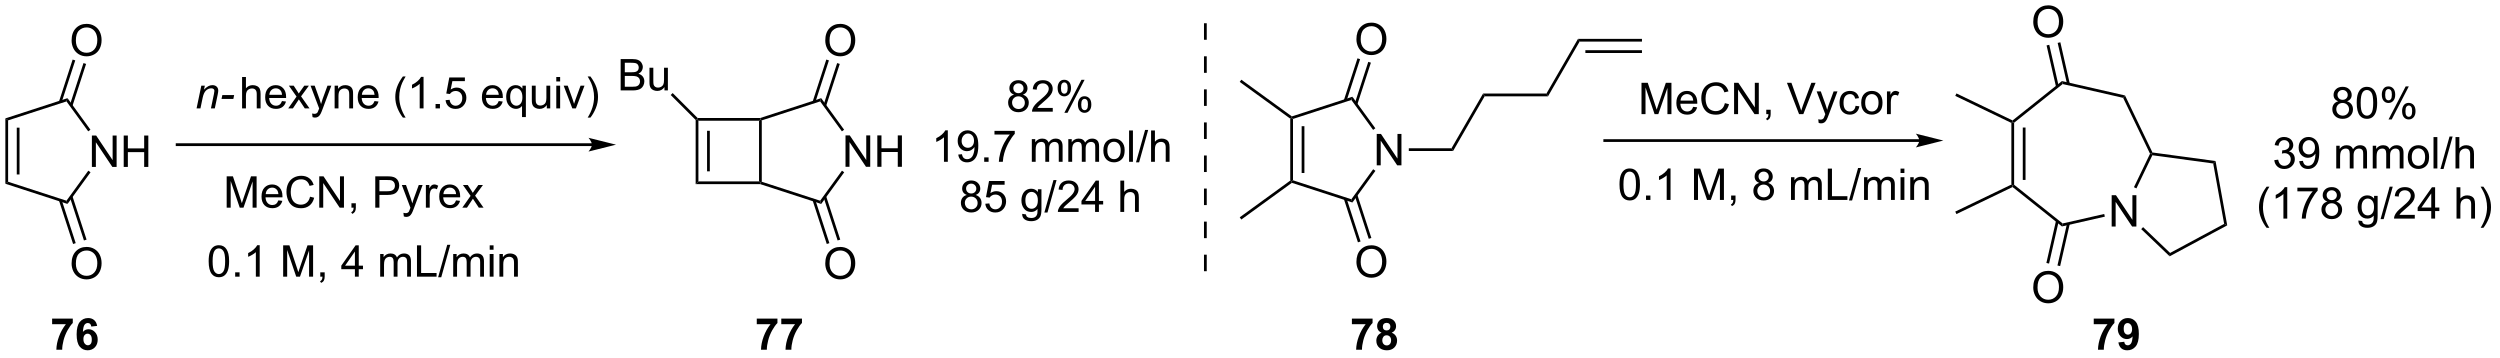<?xml version="1.0" encoding="UTF-8"?>
<!DOCTYPE svg PUBLIC '-//W3C//DTD SVG 1.0//EN'
          'http://www.w3.org/TR/2001/REC-SVG-20010904/DTD/svg10.dtd'>
<svg stroke-dasharray="none" shape-rendering="auto" xmlns="http://www.w3.org/2000/svg" font-family="'Dialog'" text-rendering="auto" width="622" fill-opacity="1" color-interpolation="auto" color-rendering="auto" preserveAspectRatio="xMidYMid meet" font-size="12px" viewBox="0 0 622 89" fill="black" xmlns:xlink="http://www.w3.org/1999/xlink" stroke="black" image-rendering="auto" stroke-miterlimit="10" stroke-linecap="square" stroke-linejoin="miter" font-style="normal" stroke-width="1" height="89" stroke-dashoffset="0" font-weight="normal" stroke-opacity="1"
><!--Generated by the Batik Graphics2D SVG Generator--><defs id="genericDefs"
  /><g
  ><defs id="defs1"
    ><clipPath clipPathUnits="userSpaceOnUse" id="clipPath1"
      ><path d="M0.646 1.589 L466.624 1.589 L466.624 67.982 L0.646 67.982 L0.646 1.589 Z"
      /></clipPath
      ><clipPath clipPathUnits="userSpaceOnUse" id="clipPath2"
      ><path d="M-0.972 16.026 L-0.972 80.574 L452.05 80.574 L452.05 16.026 Z"
      /></clipPath
    ></defs
    ><g transform="scale(1.333,1.333) translate(-0.646,-1.589) matrix(1.029,0,0,1.029,1.646,-14.896)"
    ><path d="M15.695 46.296 L15.695 40.605 L16.469 40.605 L19.458 45.072 L19.458 40.605 L20.18 40.605 L20.18 46.296 L19.406 46.296 L16.417 41.824 L16.417 46.296 L15.695 46.296 ZM21.468 46.296 L21.468 40.605 L22.221 40.605 L22.221 42.942 L25.178 42.942 L25.178 40.605 L25.932 40.605 L25.932 46.296 L25.178 46.296 L25.178 43.612 L22.221 43.612 L22.221 46.296 L21.468 46.296 Z" stroke="none" clip-path="url(#clipPath2)"
    /></g
    ><g transform="matrix(1.371,0,0,1.371,1.333,-21.98)"
    ><path d="M0 37.514 L0.5 37.877 L0.5 49.014 L0 49.377 ZM2.07 39.2 L2.07 47.692 L2.57 47.692 L2.57 39.2 Z" stroke="none" clip-path="url(#clipPath2)"
    /></g
    ><g transform="matrix(1.371,0,0,1.371,1.333,-21.98)"
    ><path d="M0 49.377 L0.5 49.014 L11.092 52.455 L11.283 53.043 Z" stroke="none" clip-path="url(#clipPath2)"
    /></g
    ><g transform="matrix(1.371,0,0,1.371,1.333,-21.98)"
    ><path d="M11.283 53.043 L11.092 52.455 L15.052 47.004 L15.457 47.298 Z" stroke="none" clip-path="url(#clipPath2)"
    /></g
    ><g transform="matrix(1.371,0,0,1.371,1.333,-21.98)"
    ><path d="M15.442 39.573 L15.038 39.867 L11.092 34.436 L11.283 33.848 Z" stroke="none" clip-path="url(#clipPath2)"
    /></g
    ><g transform="matrix(1.371,0,0,1.371,1.333,-21.98)"
    ><path d="M11.283 33.848 L11.092 34.436 L0.5 37.877 L0 37.514 Z" stroke="none" clip-path="url(#clipPath2)"
    /></g
    ><g transform="matrix(1.371,0,0,1.371,1.333,-21.98)"
    ><path d="M12.021 63.865 Q12.021 62.447 12.782 61.647 Q13.543 60.845 14.746 60.845 Q15.533 60.845 16.164 61.222 Q16.798 61.598 17.13 62.271 Q17.463 62.944 17.463 63.797 Q17.463 64.664 17.114 65.348 Q16.765 66.031 16.123 66.383 Q15.484 66.735 14.741 66.735 Q13.939 66.735 13.305 66.347 Q12.673 65.956 12.347 65.285 Q12.021 64.613 12.021 63.865 ZM12.797 63.875 Q12.797 64.905 13.349 65.498 Q13.902 66.088 14.738 66.088 Q15.587 66.088 16.136 65.49 Q16.687 64.892 16.687 63.795 Q16.687 63.099 16.451 62.581 Q16.216 62.064 15.763 61.779 Q15.313 61.492 14.749 61.492 Q13.949 61.492 13.372 62.043 Q12.797 62.592 12.797 63.875 Z" stroke="none" clip-path="url(#clipPath2)"
    /></g
    ><g transform="matrix(1.371,0,0,1.371,1.333,-21.98)"
    ><path d="M9.733 52.431 L12.293 60.31 L12.768 60.156 L10.208 52.277 ZM11.701 51.791 L14.261 59.67 L14.737 59.516 L12.177 51.637 Z" stroke="none" clip-path="url(#clipPath2)"
    /></g
    ><g transform="matrix(1.371,0,0,1.371,1.333,-21.98)"
    ><path d="M12.021 23.383 Q12.021 21.965 12.782 21.165 Q13.543 20.363 14.746 20.363 Q15.533 20.363 16.164 20.741 Q16.798 21.116 17.13 21.789 Q17.463 22.462 17.463 23.316 Q17.463 24.183 17.114 24.866 Q16.765 25.549 16.123 25.901 Q15.484 26.253 14.741 26.253 Q13.939 26.253 13.305 25.865 Q12.673 25.474 12.347 24.804 Q12.021 24.131 12.021 23.383 ZM12.797 23.393 Q12.797 24.423 13.349 25.016 Q13.902 25.606 14.738 25.606 Q15.587 25.606 16.136 25.008 Q16.687 24.41 16.687 23.313 Q16.687 22.617 16.451 22.099 Q16.216 21.582 15.763 21.297 Q15.313 21.01 14.749 21.01 Q13.949 21.01 13.372 21.561 Q12.797 22.11 12.797 23.393 Z" stroke="none" clip-path="url(#clipPath2)"
    /></g
    ><g transform="matrix(1.371,0,0,1.371,1.333,-21.98)"
    ><path d="M12.177 35.254 L14.653 27.633 L14.178 27.478 L11.701 35.1 ZM10.208 34.614 L12.684 26.993 L12.209 26.839 L9.733 34.46 Z" stroke="none" clip-path="url(#clipPath2)"
    /></g
    ><g transform="matrix(1.371,0,0,1.371,1.333,-21.98)"
    ><path d="M106.447 42.037 L31.172 42.037 L30.922 42.037 L30.922 42.537 L31.172 42.537 L106.447 42.537 L106.697 42.537 L106.697 42.037 L106.447 42.037 ZM110.822 42.287 L105.822 41.037 C105.822 41.037 106.447 41.74 106.447 42.287 C106.447 42.834 105.822 43.537 105.822 43.537 Z" stroke="none" clip-path="url(#clipPath2)"
    /></g
    ><g transform="matrix(1.371,0,0,1.371,1.333,-21.98)"
    ><path d="M152.466 46.296 L152.466 40.605 L153.24 40.605 L156.229 45.072 L156.229 40.605 L156.951 40.605 L156.951 46.296 L156.177 46.296 L153.188 41.824 L153.188 46.296 L152.466 46.296 ZM158.238 46.296 L158.238 40.605 L158.991 40.605 L158.991 42.942 L161.949 42.942 L161.949 40.605 L162.702 40.605 L162.702 46.296 L161.949 46.296 L161.949 43.612 L158.991 43.612 L158.991 46.296 L158.238 46.296 Z" stroke="none" clip-path="url(#clipPath2)"
    /></g
    ><g transform="matrix(1.371,0,0,1.371,1.333,-21.98)"
    ><path d="M136.771 37.946 L137.021 37.696 L137.271 37.877 L137.271 49.014 L137.021 49.196 L136.771 48.946 Z" stroke="none" clip-path="url(#clipPath2)"
    /></g
    ><g transform="matrix(1.371,0,0,1.371,1.333,-21.98)"
    ><path d="M136.981 49.446 L137.021 49.196 L137.271 49.014 L147.863 52.455 L148.054 53.043 Z" stroke="none" clip-path="url(#clipPath2)"
    /></g
    ><g transform="matrix(1.371,0,0,1.371,1.333,-21.98)"
    ><path d="M148.054 53.043 L147.863 52.455 L151.823 47.004 L152.228 47.298 Z" stroke="none" clip-path="url(#clipPath2)"
    /></g
    ><g transform="matrix(1.371,0,0,1.371,1.333,-21.98)"
    ><path d="M152.213 39.573 L151.809 39.867 L147.863 34.436 L148.054 33.848 Z" stroke="none" clip-path="url(#clipPath2)"
    /></g
    ><g transform="matrix(1.371,0,0,1.371,1.333,-21.98)"
    ><path d="M148.054 33.848 L147.863 34.436 L137.271 37.877 L137.021 37.696 L136.981 37.446 Z" stroke="none" clip-path="url(#clipPath2)"
    /></g
    ><g transform="matrix(1.371,0,0,1.371,1.333,-21.98)"
    ><path d="M148.792 63.865 Q148.792 62.447 149.553 61.647 Q150.314 60.845 151.517 60.845 Q152.304 60.845 152.935 61.222 Q153.569 61.598 153.9 62.271 Q154.234 62.944 154.234 63.797 Q154.234 64.664 153.885 65.348 Q153.536 66.031 152.894 66.383 Q152.255 66.735 151.512 66.735 Q150.709 66.735 150.076 66.347 Q149.444 65.956 149.118 65.285 Q148.792 64.613 148.792 63.865 ZM149.568 63.875 Q149.568 64.905 150.119 65.498 Q150.673 66.088 151.509 66.088 Q152.358 66.088 152.907 65.49 Q153.458 64.892 153.458 63.795 Q153.458 63.099 153.222 62.581 Q152.987 62.064 152.534 61.779 Q152.084 61.492 151.519 61.492 Q150.72 61.492 150.143 62.043 Q149.568 62.592 149.568 63.875 Z" stroke="none" clip-path="url(#clipPath2)"
    /></g
    ><g transform="matrix(1.371,0,0,1.371,1.333,-21.98)"
    ><path d="M146.504 52.431 L149.064 60.31 L149.539 60.156 L146.979 52.277 ZM148.472 51.791 L151.032 59.67 L151.508 59.516 L148.948 51.637 Z" stroke="none" clip-path="url(#clipPath2)"
    /></g
    ><g transform="matrix(1.371,0,0,1.371,1.333,-21.98)"
    ><path d="M148.792 23.383 Q148.792 21.965 149.553 21.165 Q150.314 20.363 151.517 20.363 Q152.304 20.363 152.935 20.741 Q153.569 21.116 153.9 21.789 Q154.234 22.462 154.234 23.316 Q154.234 24.183 153.885 24.866 Q153.536 25.549 152.894 25.901 Q152.255 26.253 151.512 26.253 Q150.709 26.253 150.076 25.865 Q149.444 25.474 149.118 24.804 Q148.792 24.131 148.792 23.383 ZM149.568 23.393 Q149.568 24.423 150.119 25.016 Q150.673 25.606 151.509 25.606 Q152.358 25.606 152.907 25.008 Q153.458 24.41 153.458 23.313 Q153.458 22.617 153.222 22.099 Q152.987 21.582 152.534 21.297 Q152.084 21.01 151.519 21.01 Q150.72 21.01 150.143 21.561 Q149.568 22.11 149.568 23.393 Z" stroke="none" clip-path="url(#clipPath2)"
    /></g
    ><g transform="matrix(1.371,0,0,1.371,1.333,-21.98)"
    ><path d="M148.948 35.254 L151.424 27.633 L150.948 27.478 L148.472 35.1 ZM146.979 34.614 L149.455 26.993 L148.98 26.839 L146.504 34.46 Z" stroke="none" clip-path="url(#clipPath2)"
    /></g
    ><g transform="matrix(1.371,0,0,1.371,1.333,-21.98)"
    ><path d="M136.981 37.446 L137.021 37.696 L136.771 37.946 L125.771 37.946 L125.521 37.696 L125.624 37.446 Z" stroke="none" clip-path="url(#clipPath2)"
    /></g
    ><g transform="matrix(1.371,0,0,1.371,1.333,-21.98)"
    ><path d="M136.771 48.946 L137.021 49.196 L136.981 49.446 L125.271 49.446 L125.771 48.946 Z" stroke="none" clip-path="url(#clipPath2)"
    /></g
    ><g transform="matrix(1.371,0,0,1.371,1.333,-21.98)"
    ><path d="M125.771 48.946 L125.271 49.446 L125.271 37.799 L125.521 37.696 L125.771 37.946 ZM127.841 47.126 L127.841 39.766 L127.341 39.766 L127.341 47.126 Z" stroke="none" clip-path="url(#clipPath2)"
    /></g
    ><g transform="matrix(1.371,0,0,1.371,1.333,-21.98)"
    ><path d="M111.66 32.442 L111.66 26.751 L113.795 26.751 Q114.447 26.751 114.841 26.925 Q115.237 27.096 115.459 27.455 Q115.682 27.815 115.682 28.206 Q115.682 28.571 115.482 28.894 Q115.286 29.215 114.887 29.414 Q115.402 29.564 115.679 29.929 Q115.959 30.294 115.959 30.791 Q115.959 31.192 115.788 31.536 Q115.62 31.878 115.371 32.064 Q115.123 32.251 114.747 32.346 Q114.375 32.442 113.831 32.442 L111.66 32.442 ZM112.413 29.142 L113.645 29.142 Q114.144 29.142 114.362 29.075 Q114.649 28.99 114.794 28.793 Q114.942 28.594 114.942 28.296 Q114.942 28.012 114.804 27.797 Q114.67 27.582 114.416 27.502 Q114.165 27.422 113.552 27.422 L112.413 27.422 L112.413 29.142 ZM112.413 31.769 L113.831 31.769 Q114.196 31.769 114.344 31.743 Q114.603 31.697 114.776 31.588 Q114.952 31.479 115.063 31.272 Q115.177 31.063 115.177 30.791 Q115.177 30.473 115.014 30.24 Q114.851 30.004 114.561 29.909 Q114.274 29.813 113.73 29.813 L112.413 29.813 L112.413 31.769 ZM119.608 32.442 L119.608 31.837 Q119.126 32.535 118.298 32.535 Q117.933 32.535 117.617 32.395 Q117.302 32.256 117.146 32.044 Q116.994 31.831 116.932 31.526 Q116.89 31.319 116.89 30.874 L116.89 28.32 L117.589 28.32 L117.589 30.605 Q117.589 31.153 117.63 31.342 Q117.698 31.619 117.91 31.777 Q118.125 31.932 118.438 31.932 Q118.754 31.932 119.028 31.772 Q119.305 31.611 119.419 31.334 Q119.532 31.055 119.532 30.527 L119.532 28.32 L120.231 28.32 L120.231 32.442 L119.608 32.442 Z" stroke="none" clip-path="url(#clipPath2)"
    /></g
    ><g transform="matrix(1.371,0,0,1.371,1.333,-21.98)"
    ><path d="M125.624 37.446 L125.521 37.696 L125.271 37.799 L120.746 33.274 L121.1 32.921 Z" stroke="none" clip-path="url(#clipPath2)"
    /></g
    ><g transform="matrix(1.371,0,0,1.371,1.333,-21.98)"
    ><path d="M34.701 35.698 L35.562 31.576 L36.199 31.576 L36.049 32.293 Q36.463 31.871 36.823 31.677 Q37.185 31.483 37.563 31.483 Q38.062 31.483 38.347 31.755 Q38.634 32.026 38.634 32.479 Q38.634 32.709 38.533 33.201 L38.008 35.698 L37.307 35.698 L37.853 33.085 Q37.936 32.704 37.936 32.523 Q37.936 32.316 37.793 32.189 Q37.651 32.06 37.384 32.06 Q36.843 32.06 36.422 32.448 Q36.002 32.836 35.803 33.781 L35.405 35.698 L34.701 35.698 ZM39.228 33.99 L39.376 33.286 L41.519 33.286 L41.374 33.99 L39.228 33.99 Z" stroke="none" clip-path="url(#clipPath2)"
    /></g
    ><g transform="matrix(1.371,0,0,1.371,1.333,-21.98)"
    ><path d="M42.96 35.698 L42.96 30.008 L43.659 30.008 L43.659 32.05 Q44.148 31.483 44.894 31.483 Q45.352 31.483 45.688 31.664 Q46.027 31.842 46.172 32.161 Q46.317 32.479 46.317 33.085 L46.317 35.698 L45.618 35.698 L45.618 33.085 Q45.618 32.562 45.39 32.324 Q45.165 32.083 44.749 32.083 Q44.438 32.083 44.164 32.246 Q43.892 32.407 43.776 32.684 Q43.659 32.958 43.659 33.442 L43.659 35.698 L42.96 35.698 ZM50.203 34.371 L50.925 34.459 Q50.754 35.093 50.291 35.442 Q49.83 35.792 49.113 35.792 Q48.207 35.792 47.677 35.235 Q47.149 34.676 47.149 33.672 Q47.149 32.632 47.684 32.057 Q48.22 31.483 49.074 31.483 Q49.9 31.483 50.422 32.047 Q50.948 32.608 50.948 33.628 Q50.948 33.69 50.945 33.814 L47.871 33.814 Q47.91 34.495 48.254 34.857 Q48.601 35.217 49.116 35.217 Q49.501 35.217 49.773 35.015 Q50.045 34.813 50.203 34.371 ZM47.91 33.24 L50.21 33.24 Q50.164 32.72 49.946 32.461 Q49.612 32.057 49.082 32.057 Q48.601 32.057 48.272 32.381 Q47.943 32.702 47.91 33.24 ZM51.337 35.698 L52.843 33.556 L51.449 31.576 L52.323 31.576 L52.955 32.541 Q53.133 32.818 53.242 33.004 Q53.413 32.748 53.558 32.549 L54.251 31.576 L55.087 31.576 L53.661 33.517 L55.196 35.698 L54.337 35.698 L53.49 34.417 L53.265 34.071 L52.184 35.698 L51.337 35.698 ZM55.747 37.287 L55.669 36.63 Q55.897 36.692 56.068 36.692 Q56.301 36.692 56.441 36.614 Q56.58 36.537 56.671 36.397 Q56.736 36.294 56.883 35.877 Q56.904 35.82 56.945 35.706 L55.382 31.576 L56.135 31.576 L56.992 33.962 Q57.16 34.417 57.292 34.917 Q57.411 34.435 57.579 33.977 L58.459 31.576 L59.158 31.576 L57.59 35.768 Q57.339 36.449 57.199 36.705 Q57.013 37.049 56.772 37.21 Q56.531 37.373 56.197 37.373 Q55.995 37.373 55.747 37.287 ZM59.753 35.698 L59.753 31.576 L60.382 31.576 L60.382 32.161 Q60.835 31.483 61.694 31.483 Q62.067 31.483 62.377 31.617 Q62.69 31.749 62.846 31.967 Q63.001 32.184 63.063 32.484 Q63.102 32.678 63.102 33.162 L63.102 35.698 L62.403 35.698 L62.403 33.191 Q62.403 32.764 62.32 32.551 Q62.24 32.339 62.033 32.215 Q61.826 32.088 61.547 32.088 Q61.099 32.088 60.775 32.373 Q60.452 32.655 60.452 33.447 L60.452 35.698 L59.753 35.698 ZM66.995 34.371 L67.717 34.459 Q67.547 35.093 67.083 35.442 Q66.623 35.792 65.906 35.792 Q65 35.792 64.47 35.235 Q63.942 34.676 63.942 33.672 Q63.942 32.632 64.477 32.057 Q65.013 31.483 65.867 31.483 Q66.693 31.483 67.215 32.047 Q67.741 32.608 67.741 33.628 Q67.741 33.69 67.738 33.814 L64.664 33.814 Q64.703 34.495 65.047 34.857 Q65.394 35.217 65.909 35.217 Q66.294 35.217 66.566 35.015 Q66.838 34.813 66.995 34.371 ZM64.703 33.24 L67.003 33.24 Q66.957 32.72 66.739 32.461 Q66.405 32.057 65.875 32.057 Q65.394 32.057 65.065 32.381 Q64.736 32.702 64.703 33.24 ZM72.14 37.373 Q71.56 36.643 71.159 35.665 Q70.761 34.684 70.761 33.636 Q70.761 32.712 71.061 31.866 Q71.41 30.885 72.14 29.909 L72.64 29.909 Q72.171 30.717 72.019 31.064 Q71.783 31.599 71.646 32.181 Q71.48 32.906 71.48 33.641 Q71.48 35.507 72.64 37.373 L72.14 37.373 ZM75.89 35.698 L75.191 35.698 L75.191 31.245 Q74.938 31.485 74.529 31.726 Q74.12 31.967 73.794 32.088 L73.794 31.413 Q74.379 31.136 74.816 30.745 Q75.256 30.352 75.44 29.984 L75.89 29.984 L75.89 35.698 ZM78.07 35.698 L78.07 34.901 L78.867 34.901 L78.867 35.698 L78.07 35.698 ZM79.888 34.208 L80.621 34.146 Q80.703 34.681 80.998 34.95 Q81.296 35.22 81.715 35.22 Q82.22 35.22 82.569 34.839 Q82.919 34.459 82.919 33.83 Q82.919 33.232 82.582 32.888 Q82.248 32.541 81.705 32.541 Q81.366 32.541 81.094 32.696 Q80.823 32.849 80.667 33.092 L80.013 33.007 L80.564 30.085 L83.392 30.085 L83.392 30.753 L81.123 30.753 L80.815 32.282 Q81.327 31.925 81.891 31.925 Q82.637 31.925 83.149 32.443 Q83.661 32.958 83.661 33.768 Q83.661 34.542 83.211 35.103 Q82.662 35.797 81.715 35.797 Q80.939 35.797 80.447 35.362 Q79.958 34.925 79.888 34.208 ZM89.533 34.371 L90.255 34.459 Q90.085 35.093 89.621 35.442 Q89.161 35.792 88.444 35.792 Q87.538 35.792 87.007 35.235 Q86.48 34.676 86.48 33.672 Q86.48 32.632 87.015 32.057 Q87.551 31.483 88.405 31.483 Q89.231 31.483 89.753 32.047 Q90.279 32.608 90.279 33.628 Q90.279 33.69 90.276 33.814 L87.202 33.814 Q87.24 34.495 87.585 34.857 Q87.931 35.217 88.446 35.217 Q88.832 35.217 89.104 35.015 Q89.375 34.813 89.533 34.371 ZM87.24 33.24 L89.541 33.24 Q89.495 32.72 89.277 32.461 Q88.943 32.057 88.413 32.057 Q87.931 32.057 87.603 32.381 Q87.274 32.702 87.24 33.24 ZM93.761 37.28 L93.761 35.258 Q93.598 35.489 93.305 35.642 Q93.013 35.792 92.681 35.792 Q91.949 35.792 91.419 35.207 Q90.888 34.619 90.888 33.597 Q90.888 32.976 91.103 32.484 Q91.32 31.99 91.729 31.736 Q92.138 31.483 92.627 31.483 Q93.393 31.483 93.831 32.127 L93.831 31.576 L94.459 31.576 L94.459 37.28 L93.761 37.28 ZM91.608 33.626 Q91.608 34.42 91.941 34.819 Q92.275 35.217 92.741 35.217 Q93.186 35.217 93.507 34.839 Q93.831 34.459 93.831 33.688 Q93.831 32.865 93.492 32.451 Q93.153 32.034 92.694 32.034 Q92.239 32.034 91.923 32.419 Q91.608 32.805 91.608 33.626 ZM98.257 35.698 L98.257 35.093 Q97.776 35.792 96.948 35.792 Q96.583 35.792 96.267 35.652 Q95.951 35.512 95.796 35.3 Q95.643 35.088 95.581 34.782 Q95.54 34.575 95.54 34.13 L95.54 31.576 L96.239 31.576 L96.239 33.861 Q96.239 34.41 96.28 34.599 Q96.347 34.876 96.559 35.033 Q96.774 35.189 97.087 35.189 Q97.403 35.189 97.677 35.028 Q97.954 34.868 98.068 34.591 Q98.182 34.311 98.182 33.783 L98.182 31.576 L98.881 31.576 L98.881 35.698 L98.257 35.698 ZM99.979 30.81 L99.979 30.008 L100.678 30.008 L100.678 30.81 L99.979 30.81 ZM99.979 35.698 L99.979 31.576 L100.678 31.576 L100.678 35.698 L99.979 35.698 ZM102.887 35.698 L101.319 31.576 L102.056 31.576 L102.941 34.045 Q103.086 34.443 103.205 34.876 Q103.298 34.549 103.466 34.091 L104.383 31.576 L105.1 31.576 L103.539 35.698 L102.887 35.698 ZM106.176 37.373 L105.674 37.373 Q106.836 35.507 106.836 33.641 Q106.836 32.911 106.668 32.192 Q106.536 31.61 106.3 31.074 Q106.148 30.724 105.674 29.909 L106.176 29.909 Q106.906 30.885 107.255 31.866 Q107.553 32.712 107.553 33.636 Q107.553 34.684 107.152 35.665 Q106.751 36.643 106.176 37.373 Z" stroke="none" clip-path="url(#clipPath2)"
    /></g
    ><g transform="matrix(1.371,0,0,1.371,1.333,-21.98)"
    ><path d="M40.163 53.722 L40.163 48.031 L41.296 48.031 L42.645 52.061 Q42.831 52.622 42.916 52.902 Q43.012 52.591 43.219 51.991 L44.58 48.031 L45.595 48.031 L45.595 53.722 L44.867 53.722 L44.867 48.958 L43.214 53.722 L42.536 53.722 L40.89 48.878 L40.89 53.722 L40.163 53.722 ZM49.541 52.395 L50.263 52.483 Q50.093 53.117 49.629 53.466 Q49.169 53.815 48.452 53.815 Q47.546 53.815 47.016 53.259 Q46.487 52.7 46.487 51.696 Q46.487 50.656 47.023 50.081 Q47.559 49.507 48.413 49.507 Q49.239 49.507 49.761 50.071 Q50.287 50.632 50.287 51.652 Q50.287 51.714 50.284 51.838 L47.21 51.838 Q47.248 52.519 47.593 52.881 Q47.939 53.241 48.454 53.241 Q48.84 53.241 49.112 53.039 Q49.383 52.837 49.541 52.395 ZM47.248 51.264 L49.549 51.264 Q49.502 50.743 49.285 50.485 Q48.951 50.081 48.421 50.081 Q47.939 50.081 47.611 50.404 Q47.282 50.725 47.248 51.264 ZM55.29 51.727 L56.043 51.916 Q55.808 52.845 55.192 53.334 Q54.576 53.821 53.688 53.821 Q52.767 53.821 52.19 53.445 Q51.615 53.07 51.313 52.361 Q51.013 51.649 51.013 50.834 Q51.013 49.944 51.352 49.284 Q51.693 48.621 52.319 48.277 Q52.946 47.933 53.699 47.933 Q54.553 47.933 55.135 48.368 Q55.717 48.803 55.948 49.592 L55.205 49.765 Q55.008 49.144 54.63 48.862 Q54.255 48.578 53.683 48.578 Q53.028 48.578 52.586 48.893 Q52.146 49.206 51.967 49.737 Q51.789 50.267 51.789 50.829 Q51.789 51.556 52.001 52.097 Q52.213 52.638 52.658 52.907 Q53.106 53.174 53.626 53.174 Q54.258 53.174 54.695 52.809 Q55.135 52.444 55.29 51.727 ZM56.963 53.722 L56.963 48.031 L57.737 48.031 L60.726 52.498 L60.726 48.031 L61.448 48.031 L61.448 53.722 L60.674 53.722 L57.685 49.25 L57.685 53.722 L56.963 53.722 ZM62.806 53.722 L62.806 52.925 L63.603 52.925 L63.603 53.722 Q63.603 54.162 63.447 54.431 Q63.292 54.7 62.953 54.848 L62.759 54.55 Q62.981 54.452 63.085 54.263 Q63.191 54.077 63.201 53.722 L62.806 53.722 ZM67.13 53.722 L67.13 48.031 L69.278 48.031 Q69.845 48.031 70.142 48.086 Q70.561 48.156 70.844 48.352 Q71.128 48.546 71.302 48.901 Q71.475 49.253 71.475 49.677 Q71.475 50.402 71.012 50.907 Q70.551 51.409 69.343 51.409 L67.883 51.409 L67.883 53.722 L67.13 53.722 ZM67.883 50.736 L69.355 50.736 Q70.085 50.736 70.391 50.464 Q70.699 50.192 70.699 49.701 Q70.699 49.343 70.517 49.09 Q70.336 48.834 70.041 48.753 Q69.852 48.702 69.34 48.702 L67.883 48.702 L67.883 50.736 ZM72.313 55.311 L72.236 54.654 Q72.463 54.716 72.634 54.716 Q72.867 54.716 73.007 54.638 Q73.147 54.561 73.237 54.421 Q73.302 54.317 73.45 53.901 Q73.47 53.844 73.512 53.73 L71.948 49.6 L72.702 49.6 L73.558 51.986 Q73.726 52.441 73.858 52.941 Q73.977 52.459 74.146 52.001 L75.025 49.6 L75.724 49.6 L74.156 53.792 Q73.905 54.473 73.765 54.729 Q73.579 55.073 73.338 55.233 Q73.097 55.397 72.764 55.397 Q72.562 55.397 72.313 55.311 ZM76.312 53.722 L76.312 49.6 L76.941 49.6 L76.941 50.223 Q77.181 49.786 77.383 49.646 Q77.588 49.507 77.833 49.507 Q78.185 49.507 78.55 49.732 L78.309 50.379 Q78.053 50.228 77.797 50.228 Q77.569 50.228 77.386 50.366 Q77.204 50.503 77.127 50.749 Q77.01 51.121 77.01 51.564 L77.01 53.722 L76.312 53.722 ZM81.788 52.395 L82.51 52.483 Q82.339 53.117 81.876 53.466 Q81.415 53.815 80.698 53.815 Q79.792 53.815 79.262 53.259 Q78.734 52.7 78.734 51.696 Q78.734 50.656 79.27 50.081 Q79.805 49.507 80.659 49.507 Q81.485 49.507 82.008 50.071 Q82.533 50.632 82.533 51.652 Q82.533 51.714 82.53 51.838 L79.456 51.838 Q79.495 52.519 79.839 52.881 Q80.186 53.241 80.701 53.241 Q81.086 53.241 81.358 53.039 Q81.63 52.837 81.788 52.395 ZM79.495 51.264 L81.795 51.264 Q81.749 50.743 81.531 50.485 Q81.198 50.081 80.667 50.081 Q80.186 50.081 79.857 50.404 Q79.528 50.725 79.495 51.264 ZM82.922 53.722 L84.429 51.579 L83.034 49.6 L83.908 49.6 L84.54 50.565 Q84.718 50.842 84.827 51.028 Q84.998 50.772 85.143 50.573 L85.836 49.6 L86.672 49.6 L85.246 51.541 L86.781 53.722 L85.922 53.722 L85.076 52.441 L84.85 52.094 L83.769 53.722 L82.922 53.722 Z" stroke="none" clip-path="url(#clipPath2)"
    /></g
    ><g transform="matrix(1.371,0,0,1.371,1.333,-21.98)"
    ><path d="M36.894 63.437 Q36.894 62.428 37.101 61.815 Q37.308 61.199 37.717 60.865 Q38.129 60.531 38.75 60.531 Q39.208 60.531 39.552 60.715 Q39.899 60.899 40.124 61.248 Q40.349 61.595 40.476 62.094 Q40.605 62.591 40.605 63.437 Q40.605 64.439 40.398 65.055 Q40.194 65.671 39.782 66.007 Q39.373 66.344 38.75 66.344 Q37.927 66.344 37.456 65.751 Q36.894 65.042 36.894 63.437 ZM37.611 63.437 Q37.611 64.84 37.94 65.303 Q38.268 65.766 38.75 65.766 Q39.231 65.766 39.557 65.301 Q39.886 64.835 39.886 63.437 Q39.886 62.032 39.557 61.572 Q39.231 61.108 38.742 61.108 Q38.261 61.108 37.973 61.517 Q37.611 62.037 37.611 63.437 ZM41.706 66.245 L41.706 65.448 L42.504 65.448 L42.504 66.245 L41.706 66.245 ZM46.156 66.245 L45.458 66.245 L45.458 61.791 Q45.204 62.032 44.795 62.273 Q44.386 62.514 44.06 62.635 L44.06 61.96 Q44.645 61.683 45.082 61.292 Q45.522 60.899 45.706 60.531 L46.156 60.531 L46.156 66.245 ZM50.413 66.245 L50.413 60.554 L51.547 60.554 L52.895 64.584 Q53.081 65.145 53.167 65.425 Q53.263 65.114 53.47 64.514 L54.831 60.554 L55.845 60.554 L55.845 66.245 L55.118 66.245 L55.118 61.481 L53.465 66.245 L52.786 66.245 L51.141 61.401 L51.141 66.245 L50.413 66.245 ZM57.152 66.245 L57.152 65.448 L57.949 65.448 L57.949 66.245 Q57.949 66.685 57.794 66.954 Q57.639 67.224 57.3 67.371 L57.106 67.073 Q57.328 66.975 57.432 66.786 Q57.538 66.6 57.548 66.245 L57.152 66.245 ZM63.433 66.245 L63.433 64.882 L60.964 64.882 L60.964 64.242 L63.562 60.554 L64.132 60.554 L64.132 64.242 L64.9 64.242 L64.9 64.882 L64.132 64.882 L64.132 66.245 L63.433 66.245 ZM63.433 64.242 L63.433 61.675 L61.653 64.242 L63.433 64.242 ZM68.019 66.245 L68.019 62.123 L68.642 62.123 L68.642 62.7 Q68.837 62.397 69.157 62.213 Q69.481 62.03 69.892 62.03 Q70.35 62.03 70.643 62.221 Q70.938 62.41 71.057 62.752 Q71.546 62.03 72.33 62.03 Q72.944 62.03 73.272 62.369 Q73.603 62.708 73.603 63.414 L73.603 66.245 L72.91 66.245 L72.91 63.647 Q72.91 63.228 72.84 63.044 Q72.773 62.86 72.594 62.749 Q72.416 62.635 72.175 62.635 Q71.74 62.635 71.453 62.925 Q71.166 63.212 71.166 63.849 L71.166 66.245 L70.467 66.245 L70.467 63.567 Q70.467 63.101 70.296 62.868 Q70.125 62.635 69.737 62.635 Q69.442 62.635 69.191 62.791 Q68.943 62.946 68.829 63.246 Q68.718 63.544 68.718 64.105 L68.718 66.245 L68.019 66.245 ZM74.698 66.245 L74.698 60.554 L75.451 60.554 L75.451 65.572 L78.254 65.572 L78.254 66.245 L74.698 66.245 ZM78.537 66.344 L80.188 60.456 L80.747 60.456 L79.102 66.344 L78.537 66.344 ZM81.271 66.245 L81.271 62.123 L81.895 62.123 L81.895 62.7 Q82.089 62.397 82.41 62.213 Q82.734 62.03 83.145 62.03 Q83.603 62.03 83.895 62.221 Q84.191 62.41 84.31 62.752 Q84.799 62.03 85.583 62.03 Q86.196 62.03 86.525 62.369 Q86.856 62.708 86.856 63.414 L86.856 66.245 L86.162 66.245 L86.162 63.647 Q86.162 63.228 86.093 63.044 Q86.025 62.86 85.847 62.749 Q85.668 62.635 85.427 62.635 Q84.993 62.635 84.706 62.925 Q84.418 63.212 84.418 63.849 L84.418 66.245 L83.719 66.245 L83.719 63.567 Q83.719 63.101 83.549 62.868 Q83.378 62.635 82.99 62.635 Q82.695 62.635 82.444 62.791 Q82.195 62.946 82.081 63.246 Q81.97 63.544 81.97 64.105 L81.97 66.245 L81.271 66.245 ZM87.896 61.357 L87.896 60.554 L88.595 60.554 L88.595 61.357 L87.896 61.357 ZM87.896 66.245 L87.896 62.123 L88.595 62.123 L88.595 66.245 L87.896 66.245 ZM89.66 66.245 L89.66 62.123 L90.289 62.123 L90.289 62.708 Q90.742 62.03 91.601 62.03 Q91.974 62.03 92.284 62.164 Q92.597 62.296 92.753 62.514 Q92.908 62.731 92.97 63.031 Q93.009 63.225 93.009 63.709 L93.009 66.245 L92.31 66.245 L92.31 63.738 Q92.31 63.311 92.227 63.098 Q92.147 62.886 91.94 62.762 Q91.733 62.635 91.454 62.635 Q91.006 62.635 90.682 62.92 Q90.359 63.202 90.359 63.994 L90.359 66.245 L89.66 66.245 Z" stroke="none" clip-path="url(#clipPath2)"
    /></g
    ><g transform="matrix(1.371,0,0,1.371,1.333,-21.98)"
    ><path d="M183.056 33.21 Q182.622 33.052 182.412 32.757 Q182.202 32.462 182.202 32.051 Q182.202 31.43 182.648 31.008 Q183.095 30.583 183.838 30.583 Q184.583 30.583 185.036 31.015 Q185.492 31.448 185.492 32.069 Q185.492 32.465 185.282 32.76 Q185.075 33.052 184.653 33.21 Q185.176 33.381 185.45 33.761 Q185.725 34.142 185.725 34.669 Q185.725 35.399 185.207 35.899 Q184.692 36.396 183.848 36.396 Q183.007 36.396 182.49 35.896 Q181.975 35.397 181.975 34.651 Q181.975 34.095 182.254 33.722 Q182.536 33.347 183.056 33.21 ZM182.917 32.027 Q182.917 32.431 183.175 32.687 Q183.437 32.943 183.853 32.943 Q184.257 32.943 184.513 32.69 Q184.772 32.434 184.772 32.066 Q184.772 31.68 184.506 31.419 Q184.242 31.158 183.846 31.158 Q183.445 31.158 183.181 31.414 Q182.917 31.67 182.917 32.027 ZM182.691 34.654 Q182.691 34.954 182.834 35.234 Q182.976 35.513 183.256 35.666 Q183.535 35.819 183.856 35.819 Q184.358 35.819 184.684 35.498 Q185.01 35.174 185.01 34.677 Q185.01 34.173 184.674 33.844 Q184.337 33.513 183.833 33.513 Q183.341 33.513 183.015 33.839 Q182.691 34.165 182.691 34.654 ZM190.076 35.624 L190.076 36.297 L186.313 36.297 Q186.305 36.044 186.396 35.811 Q186.538 35.428 186.854 35.055 Q187.173 34.682 187.77 34.193 Q188.697 33.432 189.023 32.987 Q189.349 32.542 189.349 32.146 Q189.349 31.732 189.051 31.448 Q188.756 31.16 188.278 31.16 Q187.773 31.16 187.47 31.463 Q187.167 31.766 187.165 32.302 L186.445 32.229 Q186.52 31.424 187.002 31.005 Q187.483 30.583 188.293 30.583 Q189.113 30.583 189.59 31.039 Q190.068 31.492 190.068 32.162 Q190.068 32.504 189.929 32.835 Q189.789 33.163 189.463 33.528 Q189.139 33.893 188.386 34.53 Q187.757 35.058 187.579 35.247 Q187.4 35.435 187.284 35.624 L190.076 35.624 ZM190.957 31.973 Q190.957 31.362 191.263 30.935 Q191.571 30.508 192.153 30.508 Q192.689 30.508 193.038 30.891 Q193.39 31.274 193.39 32.014 Q193.39 32.736 193.035 33.127 Q192.681 33.518 192.161 33.518 Q191.643 33.518 191.299 33.135 Q190.957 32.749 190.957 31.973 ZM192.171 30.989 Q191.912 30.989 191.739 31.215 Q191.565 31.44 191.565 32.043 Q191.565 32.589 191.739 32.814 Q191.915 33.037 192.171 33.037 Q192.435 33.037 192.608 32.811 Q192.782 32.586 192.782 31.988 Q192.782 31.437 192.606 31.215 Q192.432 30.989 192.171 30.989 ZM192.176 36.507 L195.289 30.508 L195.856 30.508 L192.753 36.507 L192.176 36.507 ZM194.637 34.962 Q194.637 34.349 194.943 33.924 Q195.251 33.497 195.835 33.497 Q196.371 33.497 196.723 33.88 Q197.075 34.263 197.075 35.003 Q197.075 35.725 196.718 36.116 Q196.363 36.507 195.841 36.507 Q195.323 36.507 194.979 36.121 Q194.637 35.733 194.637 34.962 ZM195.856 33.978 Q195.592 33.978 195.419 34.204 Q195.245 34.429 195.245 35.032 Q195.245 35.575 195.419 35.8 Q195.595 36.026 195.851 36.026 Q196.12 36.026 196.291 35.8 Q196.464 35.575 196.464 34.977 Q196.464 34.426 196.288 34.204 Q196.115 33.978 195.856 33.978 Z" stroke="none" clip-path="url(#clipPath2)"
    /></g
    ><g transform="matrix(1.371,0,0,1.371,1.333,-21.98)"
    ><path d="M171.031 45.397 L170.332 45.397 L170.332 40.944 Q170.079 41.184 169.67 41.425 Q169.261 41.666 168.935 41.787 L168.935 41.112 Q169.52 40.835 169.957 40.444 Q170.397 40.051 170.581 39.683 L171.031 39.683 L171.031 45.397 ZM172.924 44.08 L173.597 44.018 Q173.682 44.492 173.923 44.706 Q174.164 44.919 174.539 44.919 Q174.862 44.919 175.103 44.771 Q175.346 44.623 175.502 44.378 Q175.657 44.132 175.76 43.713 Q175.867 43.293 175.867 42.859 Q175.867 42.812 175.864 42.719 Q175.654 43.053 175.289 43.26 Q174.927 43.467 174.505 43.467 Q173.799 43.467 173.31 42.954 Q172.821 42.442 172.821 41.603 Q172.821 40.739 173.33 40.211 Q173.84 39.683 174.609 39.683 Q175.165 39.683 175.623 39.983 Q176.084 40.281 176.322 40.835 Q176.563 41.386 176.563 42.434 Q176.563 43.526 176.325 44.173 Q176.089 44.818 175.621 45.157 Q175.152 45.496 174.523 45.496 Q173.856 45.496 173.431 45.126 Q173.01 44.753 172.924 44.08 ZM175.786 41.57 Q175.786 40.967 175.465 40.615 Q175.144 40.26 174.694 40.26 Q174.228 40.26 173.882 40.641 Q173.537 41.021 173.537 41.627 Q173.537 42.17 173.866 42.512 Q174.195 42.851 174.676 42.851 Q175.16 42.851 175.473 42.512 Q175.786 42.17 175.786 41.57 ZM177.633 45.397 L177.633 44.6 L178.43 44.6 L178.43 45.397 L177.633 45.397 ZM179.497 40.452 L179.497 39.779 L183.18 39.779 L183.18 40.322 Q182.636 40.902 182.103 41.862 Q181.57 42.82 181.278 43.832 Q181.068 44.546 181.011 45.397 L180.292 45.397 Q180.305 44.724 180.556 43.775 Q180.809 42.822 181.28 41.94 Q181.751 41.057 182.285 40.452 L179.497 40.452 ZM186.275 45.397 L186.275 41.275 L186.899 41.275 L186.899 41.852 Q187.093 41.549 187.414 41.365 Q187.737 41.182 188.149 41.182 Q188.607 41.182 188.899 41.373 Q189.194 41.562 189.313 41.904 Q189.802 41.182 190.586 41.182 Q191.2 41.182 191.528 41.521 Q191.86 41.86 191.86 42.566 L191.86 45.397 L191.166 45.397 L191.166 42.799 Q191.166 42.38 191.096 42.196 Q191.029 42.012 190.85 41.901 Q190.672 41.787 190.431 41.787 Q189.996 41.787 189.709 42.077 Q189.422 42.364 189.422 43.001 L189.422 45.397 L188.723 45.397 L188.723 42.719 Q188.723 42.253 188.552 42.02 Q188.381 41.787 187.993 41.787 Q187.698 41.787 187.447 41.943 Q187.199 42.098 187.085 42.398 Q186.974 42.696 186.974 43.257 L186.974 45.397 L186.275 45.397 ZM192.897 45.397 L192.897 41.275 L193.521 41.275 L193.521 41.852 Q193.715 41.549 194.036 41.365 Q194.36 41.182 194.771 41.182 Q195.229 41.182 195.522 41.373 Q195.817 41.562 195.936 41.904 Q196.425 41.182 197.209 41.182 Q197.822 41.182 198.151 41.521 Q198.482 41.86 198.482 42.566 L198.482 45.397 L197.788 45.397 L197.788 42.799 Q197.788 42.38 197.719 42.196 Q197.651 42.012 197.473 41.901 Q197.294 41.787 197.054 41.787 Q196.619 41.787 196.332 42.077 Q196.044 42.364 196.044 43.001 L196.044 45.397 L195.346 45.397 L195.346 42.719 Q195.346 42.253 195.175 42.02 Q195.004 41.787 194.616 41.787 Q194.321 41.787 194.07 41.943 Q193.821 42.098 193.707 42.398 Q193.596 42.696 193.596 43.257 L193.596 45.397 L192.897 45.397 ZM199.258 43.335 Q199.258 42.191 199.895 41.64 Q200.428 41.182 201.192 41.182 Q202.043 41.182 202.581 41.738 Q203.122 42.294 203.122 43.278 Q203.122 44.072 202.881 44.53 Q202.643 44.986 202.188 45.239 Q201.732 45.49 201.192 45.49 Q200.327 45.49 199.792 44.937 Q199.258 44.38 199.258 43.335 ZM199.978 43.335 Q199.978 44.127 200.322 44.523 Q200.669 44.916 201.192 44.916 Q201.712 44.916 202.056 44.52 Q202.403 44.124 202.403 43.312 Q202.403 42.548 202.056 42.155 Q201.709 41.759 201.192 41.759 Q200.669 41.759 200.322 42.152 Q199.978 42.543 199.978 43.335 ZM203.926 45.397 L203.926 39.706 L204.624 39.706 L204.624 45.397 L203.926 45.397 ZM205.182 45.496 L206.833 39.608 L207.392 39.608 L205.746 45.496 L205.182 45.496 ZM207.916 45.397 L207.916 39.706 L208.615 39.706 L208.615 41.748 Q209.104 41.182 209.849 41.182 Q210.307 41.182 210.644 41.363 Q210.983 41.541 211.128 41.86 Q211.273 42.178 211.273 42.783 L211.273 45.397 L210.574 45.397 L210.574 42.783 Q210.574 42.261 210.346 42.023 Q210.121 41.782 209.704 41.782 Q209.394 41.782 209.12 41.945 Q208.848 42.105 208.731 42.382 Q208.615 42.657 208.615 43.141 L208.615 45.397 L207.916 45.397 Z" stroke="none" clip-path="url(#clipPath2)"
    /></g
    ><g transform="matrix(1.371,0,0,1.371,1.333,-21.98)"
    ><path d="M174.486 51.41 Q174.051 51.252 173.842 50.957 Q173.632 50.662 173.632 50.251 Q173.632 49.63 174.077 49.208 Q174.525 48.783 175.268 48.783 Q176.013 48.783 176.466 49.215 Q176.921 49.648 176.921 50.269 Q176.921 50.665 176.712 50.96 Q176.505 51.252 176.083 51.41 Q176.606 51.581 176.88 51.961 Q177.154 52.342 177.154 52.87 Q177.154 53.599 176.637 54.099 Q176.122 54.596 175.278 54.596 Q174.437 54.596 173.919 54.096 Q173.404 53.597 173.404 52.851 Q173.404 52.295 173.684 51.922 Q173.966 51.547 174.486 51.41 ZM174.346 50.227 Q174.346 50.631 174.605 50.887 Q174.867 51.143 175.283 51.143 Q175.687 51.143 175.943 50.89 Q176.202 50.634 176.202 50.266 Q176.202 49.88 175.935 49.619 Q175.671 49.358 175.275 49.358 Q174.874 49.358 174.61 49.614 Q174.346 49.87 174.346 50.227 ZM174.121 52.854 Q174.121 53.154 174.264 53.434 Q174.406 53.713 174.685 53.866 Q174.965 54.019 175.286 54.019 Q175.788 54.019 176.114 53.698 Q176.44 53.374 176.44 52.877 Q176.44 52.373 176.104 52.044 Q175.767 51.713 175.262 51.713 Q174.771 51.713 174.445 52.039 Q174.121 52.365 174.121 52.854 ZM177.834 53.007 L178.566 52.945 Q178.649 53.48 178.944 53.749 Q179.241 54.019 179.661 54.019 Q180.165 54.019 180.515 53.638 Q180.864 53.258 180.864 52.629 Q180.864 52.031 180.528 51.687 Q180.194 51.34 179.65 51.34 Q179.311 51.34 179.04 51.495 Q178.768 51.648 178.613 51.891 L177.958 51.806 L178.509 48.884 L181.338 48.884 L181.338 49.552 L179.068 49.552 L178.76 51.081 Q179.272 50.724 179.837 50.724 Q180.582 50.724 181.094 51.242 Q181.607 51.757 181.607 52.567 Q181.607 53.34 181.156 53.902 Q180.608 54.596 179.661 54.596 Q178.884 54.596 178.393 54.161 Q177.903 53.724 177.834 53.007 ZM184.528 54.839 L185.209 54.94 Q185.25 55.256 185.445 55.398 Q185.706 55.592 186.156 55.592 Q186.64 55.592 186.904 55.398 Q187.168 55.204 187.261 54.854 Q187.316 54.642 187.313 53.956 Q186.855 54.497 186.172 54.497 Q185.32 54.497 184.855 53.884 Q184.389 53.271 184.389 52.411 Q184.389 51.821 184.601 51.325 Q184.816 50.825 185.222 50.553 Q185.628 50.282 186.174 50.282 Q186.904 50.282 187.378 50.872 L187.378 50.375 L188.022 50.375 L188.022 53.938 Q188.022 54.901 187.825 55.302 Q187.631 55.706 187.204 55.939 Q186.78 56.172 186.159 56.172 Q185.421 56.172 184.966 55.838 Q184.513 55.507 184.528 54.839 ZM185.108 52.362 Q185.108 53.172 185.429 53.545 Q185.752 53.918 186.237 53.918 Q186.718 53.918 187.044 53.547 Q187.37 53.178 187.37 52.386 Q187.37 51.627 187.034 51.244 Q186.7 50.859 186.226 50.859 Q185.76 50.859 185.434 51.239 Q185.108 51.617 185.108 52.362 ZM188.554 54.596 L190.205 48.708 L190.764 48.708 L189.118 54.596 L188.554 54.596 ZM194.766 53.824 L194.766 54.497 L191.003 54.497 Q190.996 54.244 191.086 54.011 Q191.228 53.628 191.544 53.255 Q191.863 52.883 192.46 52.393 Q193.387 51.633 193.713 51.187 Q194.039 50.742 194.039 50.346 Q194.039 49.932 193.741 49.648 Q193.446 49.36 192.968 49.36 Q192.463 49.36 192.16 49.663 Q191.857 49.966 191.855 50.502 L191.135 50.429 Q191.21 49.624 191.692 49.205 Q192.173 48.783 192.983 48.783 Q193.803 48.783 194.28 49.239 Q194.758 49.692 194.758 50.362 Q194.758 50.703 194.619 51.035 Q194.479 51.363 194.153 51.728 Q193.829 52.093 193.076 52.73 Q192.447 53.258 192.269 53.447 Q192.09 53.636 191.974 53.824 L194.766 53.824 ZM197.754 54.497 L197.754 53.133 L195.285 53.133 L195.285 52.494 L197.883 48.806 L198.453 48.806 L198.453 52.494 L199.221 52.494 L199.221 53.133 L198.453 53.133 L198.453 54.497 L197.754 54.497 ZM197.754 52.494 L197.754 49.927 L195.973 52.494 L197.754 52.494 ZM202.34 54.497 L202.34 48.806 L203.038 48.806 L203.038 50.848 Q203.527 50.282 204.273 50.282 Q204.731 50.282 205.067 50.463 Q205.406 50.641 205.551 50.96 Q205.696 51.278 205.696 51.883 L205.696 54.497 L204.997 54.497 L204.997 51.883 Q204.997 51.361 204.77 51.123 Q204.544 50.882 204.128 50.882 Q203.817 50.882 203.543 51.045 Q203.271 51.206 203.155 51.482 Q203.038 51.757 203.038 52.241 L203.038 54.497 L202.34 54.497 Z" stroke="none" clip-path="url(#clipPath2)"
    /></g
    ><g transform="matrix(1.371,0,0,1.371,1.333,-21.98)"
    ><path d="M248.868 46.033 L248.868 40.343 L249.642 40.343 L252.631 44.809 L252.631 40.343 L253.353 40.343 L253.353 46.033 L252.579 46.033 L249.59 41.561 L249.59 46.033 L248.868 46.033 Z" stroke="none" clip-path="url(#clipPath2)"
    /></g
    ><g transform="matrix(1.371,0,0,1.371,1.333,-21.98)"
    ><path d="M233.173 37.561 L233.423 37.433 L233.673 37.615 L233.673 48.752 L233.423 48.933 L233.173 48.806 ZM235.243 38.937 L235.243 47.429 L235.743 47.429 L235.743 38.937 Z" stroke="none" clip-path="url(#clipPath2)"
    /></g
    ><g transform="matrix(1.371,0,0,1.371,1.333,-21.98)"
    ><path d="M233.467 49.211 L233.423 48.933 L233.673 48.752 L244.265 52.193 L244.456 52.781 Z" stroke="none" clip-path="url(#clipPath2)"
    /></g
    ><g transform="matrix(1.371,0,0,1.371,1.333,-21.98)"
    ><path d="M244.456 52.781 L244.265 52.193 L248.225 46.742 L248.63 47.036 Z" stroke="none" clip-path="url(#clipPath2)"
    /></g
    ><g transform="matrix(1.371,0,0,1.371,1.333,-21.98)"
    ><path d="M248.615 39.311 L248.211 39.605 L244.265 34.173 L244.456 33.586 Z" stroke="none" clip-path="url(#clipPath2)"
    /></g
    ><g transform="matrix(1.371,0,0,1.371,1.333,-21.98)"
    ><path d="M244.456 33.586 L244.265 34.173 L233.673 37.615 L233.423 37.433 L233.467 37.156 Z" stroke="none" clip-path="url(#clipPath2)"
    /></g
    ><g transform="matrix(1.371,0,0,1.371,1.333,-21.98)"
    ><path d="M245.182 23.159 Q245.182 21.741 245.942 20.941 Q246.703 20.139 247.907 20.139 Q248.693 20.139 249.325 20.517 Q249.959 20.892 250.29 21.565 Q250.624 22.238 250.624 23.092 Q250.624 23.959 250.275 24.642 Q249.925 25.325 249.283 25.677 Q248.644 26.029 247.901 26.029 Q247.099 26.029 246.465 25.641 Q245.834 25.25 245.508 24.58 Q245.182 23.907 245.182 23.159 ZM245.958 23.169 Q245.958 24.199 246.509 24.792 Q247.063 25.382 247.899 25.382 Q248.748 25.382 249.296 24.784 Q249.848 24.186 249.848 23.089 Q249.848 22.393 249.612 21.875 Q249.377 21.358 248.924 21.073 Q248.473 20.786 247.909 20.786 Q247.11 20.786 246.532 21.337 Q245.958 21.886 245.958 23.169 Z" stroke="none" clip-path="url(#clipPath2)"
    /></g
    ><g transform="matrix(1.371,0,0,1.371,1.333,-21.98)"
    ><path d="M245.347 34.988 L247.81 27.407 L247.335 27.253 L244.872 34.834 ZM243.385 34.351 L245.849 26.77 L245.373 26.616 L242.91 34.196 Z" stroke="none" clip-path="url(#clipPath2)"
    /></g
    ><g transform="matrix(1.371,0,0,1.371,1.333,-21.98)"
    ><path d="M245.182 63.565 Q245.182 62.146 245.942 61.347 Q246.703 60.544 247.907 60.544 Q248.693 60.544 249.325 60.922 Q249.959 61.298 250.29 61.97 Q250.624 62.643 250.624 63.497 Q250.624 64.364 250.275 65.047 Q249.925 65.731 249.283 66.083 Q248.644 66.434 247.901 66.434 Q247.099 66.434 246.465 66.046 Q245.834 65.656 245.508 64.985 Q245.182 64.312 245.182 63.565 ZM245.958 63.575 Q245.958 64.605 246.509 65.198 Q247.063 65.788 247.899 65.788 Q248.748 65.788 249.296 65.19 Q249.848 64.592 249.848 63.495 Q249.848 62.798 249.612 62.281 Q249.377 61.763 248.924 61.479 Q248.473 61.191 247.909 61.191 Q247.11 61.191 246.532 61.743 Q245.958 62.291 245.958 63.575 Z" stroke="none" clip-path="url(#clipPath2)"
    /></g
    ><g transform="matrix(1.371,0,0,1.371,1.333,-21.98)"
    ><path d="M242.91 52.17 L245.457 60.009 L245.932 59.854 L243.385 52.016 ZM244.872 51.533 L247.418 59.371 L247.894 59.217 L245.347 51.378 Z" stroke="none" clip-path="url(#clipPath2)"
    /></g
    ><g transform="matrix(1.371,0,0,1.371,1.333,-21.98)"
    ><path d="M254.688 43.433 L254.688 42.933 L262.435 42.933 L262.724 43.433 Z" stroke="none" clip-path="url(#clipPath2)"
    /></g
    ><g transform="matrix(1.371,0,0,1.371,1.333,-21.98)"
    ><path d="M262.724 43.433 L262.435 42.933 L268.165 33.009 L268.454 33.509 Z" stroke="none" clip-path="url(#clipPath2)"
    /></g
    ><g transform="matrix(1.371,0,0,1.371,1.333,-21.98)"
    ><path d="M268.454 33.509 L268.165 33.009 L279.665 33.009 L279.954 33.509 Z" stroke="none" clip-path="url(#clipPath2)"
    /></g
    ><g transform="matrix(1.371,0,0,1.371,1.333,-21.98)"
    ><path d="M279.954 33.509 L279.665 33.009 L285.395 23.084 L285.684 23.584 Z" stroke="none" clip-path="url(#clipPath2)"
    /></g
    ><g transform="matrix(1.371,0,0,1.371,1.333,-21.98)"
    ><path d="M285.684 23.584 L285.395 23.084 L297 23.084 L297 23.584 ZM286.731 25.647 L297 25.647 L297 25.147 L286.731 25.147 Z" stroke="none" clip-path="url(#clipPath2)"
    /></g
    ><g transform="matrix(1.371,0,0,1.371,1.333,-21.98)"
    ><path d="M233.467 37.156 L233.423 37.433 L233.173 37.561 L224.005 30.899 L224.298 30.495 Z" stroke="none" clip-path="url(#clipPath2)"
    /></g
    ><g transform="matrix(1.371,0,0,1.371,1.333,-21.98)"
    ><path d="M233.173 48.806 L233.423 48.933 L233.467 49.211 L224.298 55.872 L224.005 55.467 Z" stroke="none" clip-path="url(#clipPath2)"
    /></g
    ><g transform="matrix(1.371,0,0,1.371,1.333,-21.98)"
    ><path d="M347.323 41.288 L290.247 41.288 L289.997 41.288 L289.997 41.788 L290.247 41.788 L347.323 41.788 L347.573 41.788 L347.573 41.288 L347.323 41.288 ZM351.698 41.538 L346.698 40.288 C346.698 40.288 347.323 40.991 347.323 41.538 C347.323 42.084 346.698 42.788 346.698 42.788 Z" stroke="none" clip-path="url(#clipPath2)"
    /></g
    ><g transform="matrix(1.371,0,0,1.371,1.333,-21.98)"
    ><path d="M296.917 36.746 L296.917 31.055 L298.05 31.055 L299.399 35.084 Q299.585 35.646 299.67 35.925 Q299.766 35.615 299.973 35.014 L301.334 31.055 L302.349 31.055 L302.349 36.746 L301.622 36.746 L301.622 31.982 L299.968 36.746 L299.29 36.746 L297.644 31.901 L297.644 36.746 L296.917 36.746 ZM306.295 35.418 L307.017 35.506 Q306.847 36.14 306.383 36.49 Q305.923 36.839 305.206 36.839 Q304.3 36.839 303.77 36.283 Q303.242 35.724 303.242 34.719 Q303.242 33.679 303.777 33.105 Q304.313 32.53 305.167 32.53 Q305.993 32.53 306.515 33.094 Q307.041 33.656 307.041 34.675 Q307.041 34.738 307.038 34.862 L303.964 34.862 Q304.002 35.542 304.347 35.905 Q304.693 36.264 305.208 36.264 Q305.594 36.264 305.866 36.063 Q306.137 35.861 306.295 35.418 ZM304.002 34.287 L306.303 34.287 Q306.257 33.767 306.039 33.508 Q305.705 33.105 305.175 33.105 Q304.693 33.105 304.365 33.428 Q304.036 33.749 304.002 34.287 ZM312.044 34.751 L312.798 34.94 Q312.562 35.868 311.946 36.358 Q311.33 36.844 310.442 36.844 Q309.521 36.844 308.944 36.469 Q308.37 36.094 308.067 35.385 Q307.767 34.673 307.767 33.858 Q307.767 32.968 308.106 32.308 Q308.447 31.645 309.074 31.301 Q309.7 30.957 310.453 30.957 Q311.307 30.957 311.889 31.392 Q312.471 31.826 312.702 32.615 L311.959 32.789 Q311.762 32.168 311.385 31.886 Q311.009 31.601 310.437 31.601 Q309.783 31.601 309.34 31.917 Q308.9 32.23 308.721 32.76 Q308.543 33.291 308.543 33.852 Q308.543 34.58 308.755 35.121 Q308.967 35.661 309.413 35.931 Q309.86 36.197 310.38 36.197 Q311.012 36.197 311.449 35.832 Q311.889 35.467 312.044 34.751 ZM313.717 36.746 L313.717 31.055 L314.491 31.055 L317.48 35.522 L317.48 31.055 L318.202 31.055 L318.202 36.746 L317.428 36.746 L314.44 32.274 L314.44 36.746 L313.717 36.746 ZM319.56 36.746 L319.56 35.949 L320.357 35.949 L320.357 36.746 Q320.357 37.186 320.201 37.455 Q320.046 37.724 319.707 37.871 L319.513 37.574 Q319.736 37.476 319.839 37.287 Q319.945 37.1 319.956 36.746 L319.56 36.746 ZM325.512 36.746 L323.307 31.055 L324.122 31.055 L325.6 35.188 Q325.778 35.685 325.9 36.12 Q326.032 35.654 326.205 35.188 L327.743 31.055 L328.511 31.055 L326.283 36.746 L325.512 36.746 ZM329.067 38.335 L328.99 37.677 Q329.218 37.74 329.388 37.74 Q329.621 37.74 329.761 37.662 Q329.901 37.584 329.991 37.444 Q330.056 37.341 330.204 36.924 Q330.224 36.867 330.266 36.754 L328.703 32.623 L329.456 32.623 L330.312 35.009 Q330.481 35.465 330.613 35.964 Q330.731 35.483 330.9 35.025 L331.78 32.623 L332.478 32.623 L330.91 36.816 Q330.659 37.496 330.519 37.752 Q330.333 38.097 330.092 38.257 Q329.852 38.42 329.518 38.42 Q329.316 38.42 329.067 38.335 ZM335.762 35.234 L336.451 35.325 Q336.337 36.034 335.874 36.438 Q335.41 36.839 334.735 36.839 Q333.889 36.839 333.374 36.285 Q332.859 35.731 332.859 34.699 Q332.859 34.031 333.079 33.532 Q333.301 33.03 333.754 32.781 Q334.207 32.53 334.738 32.53 Q335.41 32.53 335.837 32.869 Q336.264 33.208 336.384 33.834 L335.705 33.938 Q335.607 33.524 335.361 33.314 Q335.115 33.105 334.766 33.105 Q334.238 33.105 333.907 33.483 Q333.578 33.86 333.578 34.681 Q333.578 35.511 333.897 35.889 Q334.215 36.264 334.727 36.264 Q335.139 36.264 335.413 36.013 Q335.69 35.76 335.762 35.234 ZM336.787 34.683 Q336.787 33.539 337.424 32.988 Q337.957 32.53 338.72 32.53 Q339.572 32.53 340.11 33.087 Q340.651 33.643 340.651 34.626 Q340.651 35.421 340.41 35.879 Q340.172 36.334 339.717 36.588 Q339.261 36.839 338.72 36.839 Q337.856 36.839 337.32 36.285 Q336.787 35.729 336.787 34.683 ZM337.507 34.683 Q337.507 35.475 337.851 35.871 Q338.198 36.264 338.72 36.264 Q339.24 36.264 339.585 35.868 Q339.932 35.473 339.932 34.66 Q339.932 33.897 339.585 33.503 Q339.238 33.107 338.72 33.107 Q338.198 33.107 337.851 33.501 Q337.507 33.891 337.507 34.683 ZM341.462 36.746 L341.462 32.623 L342.091 32.623 L342.091 33.247 Q342.332 32.81 342.534 32.67 Q342.738 32.53 342.984 32.53 Q343.336 32.53 343.701 32.755 L343.46 33.402 Q343.204 33.252 342.948 33.252 Q342.72 33.252 342.536 33.389 Q342.355 33.526 342.277 33.772 Q342.161 34.145 342.161 34.587 L342.161 36.746 L341.462 36.746 Z" stroke="none" clip-path="url(#clipPath2)"
    /></g
    ><g transform="matrix(1.371,0,0,1.371,1.333,-21.98)"
    ><path d="M292.924 49.506 Q292.924 48.496 293.131 47.883 Q293.338 47.267 293.747 46.933 Q294.158 46.599 294.779 46.599 Q295.237 46.599 295.581 46.783 Q295.928 46.967 296.153 47.316 Q296.378 47.663 296.505 48.163 Q296.635 48.659 296.635 49.506 Q296.635 50.507 296.428 51.123 Q296.223 51.739 295.812 52.075 Q295.403 52.412 294.779 52.412 Q293.956 52.412 293.485 51.819 Q292.924 51.11 292.924 49.506 ZM293.64 49.506 Q293.64 50.908 293.969 51.371 Q294.298 51.835 294.779 51.835 Q295.26 51.835 295.587 51.369 Q295.915 50.903 295.915 49.506 Q295.915 48.1 295.587 47.64 Q295.26 47.176 294.771 47.176 Q294.29 47.176 294.003 47.585 Q293.64 48.106 293.64 49.506 ZM297.736 52.313 L297.736 51.516 L298.533 51.516 L298.533 52.313 L297.736 52.313 ZM302.186 52.313 L301.487 52.313 L301.487 47.86 Q301.233 48.1 300.825 48.341 Q300.416 48.582 300.089 48.703 L300.089 48.028 Q300.674 47.751 301.112 47.36 Q301.552 46.967 301.735 46.599 L302.186 46.599 L302.186 52.313 ZM306.443 52.313 L306.443 46.623 L307.576 46.623 L308.925 50.652 Q309.111 51.214 309.196 51.493 Q309.292 51.183 309.499 50.582 L310.86 46.623 L311.875 46.623 L311.875 52.313 L311.148 52.313 L311.148 47.549 L309.494 52.313 L308.816 52.313 L307.17 47.469 L307.17 52.313 L306.443 52.313 ZM313.182 52.313 L313.182 51.516 L313.979 51.516 L313.979 52.313 Q313.979 52.753 313.824 53.023 Q313.668 53.292 313.329 53.439 L313.135 53.142 Q313.358 53.043 313.461 52.854 Q313.567 52.668 313.578 52.313 L313.182 52.313 ZM318.298 49.226 Q317.863 49.068 317.654 48.773 Q317.444 48.478 317.444 48.067 Q317.444 47.446 317.889 47.024 Q318.337 46.599 319.079 46.599 Q319.825 46.599 320.278 47.032 Q320.733 47.464 320.733 48.085 Q320.733 48.481 320.524 48.776 Q320.317 49.068 319.895 49.226 Q320.417 49.397 320.692 49.777 Q320.966 50.158 320.966 50.686 Q320.966 51.416 320.449 51.915 Q319.933 52.412 319.09 52.412 Q318.249 52.412 317.731 51.912 Q317.216 51.413 317.216 50.668 Q317.216 50.111 317.496 49.739 Q317.778 49.363 318.298 49.226 ZM318.158 48.044 Q318.158 48.447 318.417 48.703 Q318.678 48.96 319.095 48.96 Q319.499 48.96 319.755 48.706 Q320.014 48.45 320.014 48.082 Q320.014 47.697 319.747 47.435 Q319.483 47.174 319.087 47.174 Q318.686 47.174 318.422 47.43 Q318.158 47.686 318.158 48.044 ZM317.933 50.67 Q317.933 50.97 318.075 51.25 Q318.218 51.529 318.497 51.682 Q318.777 51.835 319.098 51.835 Q319.6 51.835 319.926 51.514 Q320.252 51.19 320.252 50.694 Q320.252 50.189 319.915 49.86 Q319.579 49.529 319.074 49.529 Q318.583 49.529 318.257 49.855 Q317.933 50.181 317.933 50.67 ZM324.048 52.313 L324.048 48.191 L324.672 48.191 L324.672 48.768 Q324.866 48.465 325.187 48.282 Q325.51 48.098 325.922 48.098 Q326.38 48.098 326.672 48.289 Q326.967 48.478 327.086 48.82 Q327.575 48.098 328.36 48.098 Q328.973 48.098 329.302 48.437 Q329.633 48.776 329.633 49.482 L329.633 52.313 L328.939 52.313 L328.939 49.715 Q328.939 49.296 328.87 49.112 Q328.802 48.928 328.624 48.817 Q328.445 48.703 328.204 48.703 Q327.77 48.703 327.482 48.993 Q327.195 49.281 327.195 49.917 L327.195 52.313 L326.496 52.313 L326.496 49.635 Q326.496 49.169 326.326 48.936 Q326.155 48.703 325.767 48.703 Q325.472 48.703 325.221 48.859 Q324.972 49.014 324.858 49.314 Q324.747 49.612 324.747 50.173 L324.747 52.313 L324.048 52.313 ZM330.728 52.313 L330.728 46.623 L331.481 46.623 L331.481 51.641 L334.283 51.641 L334.283 52.313 L330.728 52.313 ZM334.567 52.412 L336.218 46.524 L336.777 46.524 L335.131 52.412 L334.567 52.412 ZM337.301 52.313 L337.301 48.191 L337.925 48.191 L337.925 48.768 Q338.119 48.465 338.44 48.282 Q338.763 48.098 339.174 48.098 Q339.632 48.098 339.925 48.289 Q340.22 48.478 340.339 48.82 Q340.828 48.098 341.612 48.098 Q342.226 48.098 342.554 48.437 Q342.885 48.776 342.885 49.482 L342.885 52.313 L342.192 52.313 L342.192 49.715 Q342.192 49.296 342.122 49.112 Q342.055 48.928 341.876 48.817 Q341.698 48.703 341.457 48.703 Q341.022 48.703 340.735 48.993 Q340.448 49.281 340.448 49.917 L340.448 52.313 L339.749 52.313 L339.749 49.635 Q339.749 49.169 339.578 48.936 Q339.407 48.703 339.019 48.703 Q338.724 48.703 338.473 48.859 Q338.225 49.014 338.111 49.314 Q338 49.612 338 50.173 L338 52.313 L337.301 52.313 ZM343.926 47.425 L343.926 46.623 L344.625 46.623 L344.625 47.425 L343.926 47.425 ZM343.926 52.313 L343.926 48.191 L344.625 48.191 L344.625 52.313 L343.926 52.313 ZM345.69 52.313 L345.69 48.191 L346.318 48.191 L346.318 48.776 Q346.771 48.098 347.63 48.098 Q348.003 48.098 348.314 48.232 Q348.627 48.364 348.782 48.582 Q348.937 48.799 348.999 49.099 Q349.038 49.293 349.038 49.777 L349.038 52.313 L348.339 52.313 L348.339 49.806 Q348.339 49.379 348.257 49.167 Q348.176 48.954 347.969 48.83 Q347.762 48.703 347.483 48.703 Q347.035 48.703 346.712 48.988 Q346.388 49.27 346.388 50.062 L346.388 52.313 L345.69 52.313 Z" stroke="none" clip-path="url(#clipPath2)"
    /></g
    ><g transform="matrix(1.371,0,0,1.371,1.333,-21.98)"
    ><path d="M382.239 57.145 L382.239 51.454 L383.013 51.454 L386.002 55.92 L386.002 51.454 L386.724 51.454 L386.724 57.145 L385.95 57.145 L382.961 52.673 L382.961 57.145 L382.239 57.145 Z" stroke="none" clip-path="url(#clipPath2)"
    /></g
    ><g transform="matrix(1.371,0,0,1.371,1.333,-21.98)"
    ><path d="M364.038 38.34 L364.288 38.183 L364.538 38.304 L364.538 49.563 L364.288 49.683 L364.038 49.526 ZM366.108 39.18 L366.108 48.687 L366.608 48.687 L366.608 39.18 Z" stroke="none" clip-path="url(#clipPath2)"
    /></g
    ><g transform="matrix(1.371,0,0,1.371,1.333,-21.98)"
    ><path d="M364.255 49.977 L364.288 49.683 L364.538 49.563 L373.341 56.583 L373.217 57.124 Z" stroke="none" clip-path="url(#clipPath2)"
    /></g
    ><g transform="matrix(1.371,0,0,1.371,1.333,-21.98)"
    ><path d="M373.217 57.124 L373.341 56.583 L380.887 54.861 L380.999 55.348 Z" stroke="none" clip-path="url(#clipPath2)"
    /></g
    ><g transform="matrix(1.371,0,0,1.371,1.333,-21.98)"
    ><path d="M386.731 50.219 L386.28 50.002 L389.203 43.933 L389.48 43.933 L389.627 44.206 Z" stroke="none" clip-path="url(#clipPath2)"
    /></g
    ><g transform="matrix(1.371,0,0,1.371,1.333,-21.98)"
    ><path d="M389.647 43.704 L389.48 43.933 L389.203 43.933 L384.318 33.789 L384.664 33.355 Z" stroke="none" clip-path="url(#clipPath2)"
    /></g
    ><g transform="matrix(1.371,0,0,1.371,1.333,-21.98)"
    ><path d="M384.664 33.355 L384.318 33.789 L373.341 31.284 L373.217 30.743 Z" stroke="none" clip-path="url(#clipPath2)"
    /></g
    ><g transform="matrix(1.371,0,0,1.371,1.333,-21.98)"
    ><path d="M373.217 30.743 L373.341 31.284 L364.538 38.304 L364.288 38.183 L364.255 37.89 Z" stroke="none" clip-path="url(#clipPath2)"
    /></g
    ><g transform="matrix(1.371,0,0,1.371,1.333,-21.98)"
    ><path d="M387.599 57.612 L387.944 57.251 L392.844 61.935 L392.761 62.548 Z" stroke="none" clip-path="url(#clipPath2)"
    /></g
    ><g transform="matrix(1.371,0,0,1.371,1.333,-21.98)"
    ><path d="M392.761 62.548 L392.844 61.935 L402.651 56.658 L403.208 56.926 Z" stroke="none" clip-path="url(#clipPath2)"
    /></g
    ><g transform="matrix(1.371,0,0,1.371,1.333,-21.98)"
    ><path d="M403.208 56.926 L402.651 56.658 L400.663 45.7 L401.09 45.254 Z" stroke="none" clip-path="url(#clipPath2)"
    /></g
    ><g transform="matrix(1.371,0,0,1.371,1.333,-21.98)"
    ><path d="M401.09 45.254 L400.663 45.7 L389.627 44.206 L389.48 43.933 L389.647 43.704 Z" stroke="none" clip-path="url(#clipPath2)"
    /></g
    ><g transform="matrix(1.371,0,0,1.371,1.333,-21.98)"
    ><path d="M368.009 68.205 Q368.009 66.786 368.77 65.987 Q369.531 65.184 370.734 65.184 Q371.521 65.184 372.152 65.562 Q372.786 65.938 373.118 66.61 Q373.451 67.283 373.451 68.137 Q373.451 69.004 373.102 69.687 Q372.753 70.371 372.111 70.723 Q371.472 71.075 370.729 71.075 Q369.927 71.075 369.293 70.686 Q368.661 70.296 368.335 69.625 Q368.009 68.953 368.009 68.205 ZM368.785 68.215 Q368.785 69.245 369.337 69.838 Q369.89 70.428 370.726 70.428 Q371.575 70.428 372.124 69.83 Q372.675 69.232 372.675 68.135 Q372.675 67.439 372.44 66.921 Q372.204 66.403 371.751 66.119 Q371.301 65.832 370.737 65.832 Q369.937 65.832 369.36 66.383 Q368.785 66.931 368.785 68.215 Z" stroke="none" clip-path="url(#clipPath2)"
    /></g
    ><g transform="matrix(1.371,0,0,1.371,1.333,-21.98)"
    ><path d="M372.14 56.084 L370.39 63.752 L370.877 63.863 L372.628 56.195 ZM374.151 56.543 L372.401 64.211 L372.889 64.322 L374.639 56.654 Z" stroke="none" clip-path="url(#clipPath2)"
    /></g
    ><g transform="matrix(1.371,0,0,1.371,1.333,-21.98)"
    ><path d="M368.009 20.019 Q368.009 18.601 368.77 17.801 Q369.531 16.999 370.734 16.999 Q371.521 16.999 372.152 17.377 Q372.786 17.752 373.118 18.425 Q373.451 19.098 373.451 19.951 Q373.451 20.818 373.102 21.502 Q372.753 22.185 372.111 22.537 Q371.472 22.889 370.729 22.889 Q369.927 22.889 369.293 22.501 Q368.661 22.11 368.335 21.439 Q368.009 20.767 368.009 20.019 ZM368.785 20.029 Q368.785 21.059 369.337 21.652 Q369.89 22.242 370.726 22.242 Q371.575 22.242 372.124 21.644 Q372.675 21.046 372.675 19.949 Q372.675 19.253 372.44 18.735 Q372.204 18.218 371.751 17.933 Q371.301 17.646 370.737 17.646 Q369.937 17.646 369.36 18.197 Q368.785 18.745 368.785 20.029 Z" stroke="none" clip-path="url(#clipPath2)"
    /></g
    ><g transform="matrix(1.371,0,0,1.371,1.333,-21.98)"
    ><path d="M374.639 31.212 L372.925 23.705 L372.438 23.817 L374.151 31.324 ZM372.628 31.671 L370.914 24.164 L370.427 24.276 L372.14 31.783 Z" stroke="none" clip-path="url(#clipPath2)"
    /></g
    ><g transform="matrix(1.371,0,0,1.371,1.333,-21.98)"
    ><path d="M364.255 37.89 L364.288 38.183 L364.038 38.34 L353.854 33.436 L354.071 32.986 Z" stroke="none" clip-path="url(#clipPath2)"
    /></g
    ><g transform="matrix(1.371,0,0,1.371,1.333,-21.98)"
    ><path d="M364.038 49.526 L364.288 49.683 L364.255 49.977 L354.071 54.881 L353.854 54.43 Z" stroke="none" clip-path="url(#clipPath2)"
    /></g
    ><g transform="matrix(1.371,0,0,1.371,1.333,-21.98)"
    ><path d="M423.362 34.414 Q422.927 34.256 422.717 33.961 Q422.508 33.666 422.508 33.254 Q422.508 32.633 422.953 32.211 Q423.401 31.787 424.143 31.787 Q424.889 31.787 425.342 32.219 Q425.797 32.651 425.797 33.272 Q425.797 33.668 425.587 33.963 Q425.38 34.256 424.959 34.414 Q425.481 34.584 425.756 34.965 Q426.03 35.345 426.03 35.873 Q426.03 36.603 425.512 37.102 Q424.997 37.599 424.154 37.599 Q423.313 37.599 422.795 37.1 Q422.28 36.6 422.28 35.855 Q422.28 35.299 422.56 34.926 Q422.842 34.551 423.362 34.414 ZM423.222 33.231 Q423.222 33.635 423.481 33.891 Q423.742 34.147 424.159 34.147 Q424.563 34.147 424.819 33.894 Q425.078 33.637 425.078 33.27 Q425.078 32.884 424.811 32.623 Q424.547 32.361 424.151 32.361 Q423.75 32.361 423.486 32.618 Q423.222 32.874 423.222 33.231 ZM422.997 35.858 Q422.997 36.158 423.139 36.437 Q423.282 36.717 423.561 36.87 Q423.841 37.022 424.161 37.022 Q424.663 37.022 424.99 36.701 Q425.316 36.378 425.316 35.881 Q425.316 35.376 424.979 35.048 Q424.643 34.716 424.138 34.716 Q423.647 34.716 423.32 35.042 Q422.997 35.369 422.997 35.858 ZM426.709 34.693 Q426.709 33.684 426.916 33.071 Q427.123 32.455 427.532 32.121 Q427.944 31.787 428.565 31.787 Q429.023 31.787 429.367 31.971 Q429.714 32.154 429.939 32.504 Q430.164 32.851 430.291 33.35 Q430.42 33.847 430.42 34.693 Q430.42 35.695 430.213 36.311 Q430.009 36.926 429.597 37.263 Q429.188 37.599 428.565 37.599 Q427.742 37.599 427.271 37.007 Q426.709 36.298 426.709 34.693 ZM427.426 34.693 Q427.426 36.096 427.755 36.559 Q428.083 37.022 428.565 37.022 Q429.046 37.022 429.372 36.556 Q429.701 36.091 429.701 34.693 Q429.701 33.288 429.372 32.827 Q429.046 32.364 428.557 32.364 Q428.076 32.364 427.788 32.773 Q427.426 33.293 427.426 34.693 ZM431.263 33.177 Q431.263 32.566 431.568 32.139 Q431.876 31.712 432.458 31.712 Q432.994 31.712 433.343 32.095 Q433.695 32.478 433.695 33.218 Q433.695 33.94 433.341 34.331 Q432.986 34.722 432.466 34.722 Q431.949 34.722 431.604 34.339 Q431.263 33.953 431.263 33.177 ZM432.476 32.193 Q432.218 32.193 432.044 32.418 Q431.871 32.644 431.871 33.246 Q431.871 33.793 432.044 34.018 Q432.22 34.24 432.476 34.24 Q432.74 34.24 432.914 34.015 Q433.087 33.79 433.087 33.192 Q433.087 32.641 432.911 32.418 Q432.738 32.193 432.476 32.193 ZM432.482 37.711 L435.595 31.712 L436.162 31.712 L433.059 37.711 L432.482 37.711 ZM434.943 36.166 Q434.943 35.552 435.248 35.128 Q435.556 34.701 436.141 34.701 Q436.676 34.701 437.029 35.084 Q437.38 35.467 437.38 36.207 Q437.38 36.929 437.023 37.32 Q436.669 37.711 436.146 37.711 Q435.628 37.711 435.284 37.325 Q434.943 36.937 434.943 36.166 ZM436.162 35.182 Q435.898 35.182 435.724 35.407 Q435.551 35.633 435.551 36.236 Q435.551 36.779 435.724 37.004 Q435.9 37.229 436.156 37.229 Q436.425 37.229 436.596 37.004 Q436.77 36.779 436.77 36.181 Q436.77 35.63 436.594 35.407 Q436.42 35.182 436.162 35.182 Z" stroke="none" clip-path="url(#clipPath2)"
    /></g
    ><g transform="matrix(1.371,0,0,1.371,1.333,-21.98)"
    ><path d="M411.751 45.097 L412.45 45.004 Q412.572 45.599 412.859 45.861 Q413.149 46.122 413.566 46.122 Q414.057 46.122 414.396 45.781 Q414.738 45.439 414.738 44.934 Q414.738 44.453 414.422 44.142 Q414.109 43.829 413.623 43.829 Q413.426 43.829 413.131 43.907 L413.208 43.294 Q413.278 43.301 413.32 43.301 Q413.767 43.301 414.125 43.069 Q414.482 42.836 414.482 42.349 Q414.482 41.966 414.22 41.715 Q413.962 41.462 413.55 41.462 Q413.141 41.462 412.869 41.718 Q412.598 41.974 412.52 42.486 L411.821 42.362 Q411.951 41.658 412.404 41.273 Q412.859 40.887 413.534 40.887 Q414 40.887 414.391 41.086 Q414.784 41.285 414.991 41.632 Q415.199 41.976 415.199 42.365 Q415.199 42.735 414.999 43.038 Q414.803 43.34 414.414 43.519 Q414.919 43.635 415.199 44.003 Q415.478 44.368 415.478 44.919 Q415.478 45.664 414.935 46.184 Q414.391 46.702 413.56 46.702 Q412.812 46.702 412.316 46.257 Q411.821 45.809 411.751 45.097 ZM416.274 45.284 L416.947 45.222 Q417.032 45.695 417.273 45.91 Q417.513 46.122 417.889 46.122 Q418.212 46.122 418.453 45.975 Q418.696 45.827 418.851 45.581 Q419.007 45.336 419.11 44.916 Q419.216 44.497 419.216 44.062 Q419.216 44.016 419.214 43.922 Q419.004 44.256 418.639 44.463 Q418.277 44.67 417.855 44.67 Q417.149 44.67 416.659 44.158 Q416.17 43.646 416.17 42.807 Q416.17 41.943 416.68 41.415 Q417.19 40.887 417.959 40.887 Q418.515 40.887 418.973 41.187 Q419.434 41.485 419.672 42.039 Q419.912 42.59 419.912 43.638 Q419.912 44.73 419.674 45.377 Q419.439 46.021 418.97 46.36 Q418.502 46.699 417.873 46.699 Q417.205 46.699 416.781 46.329 Q416.359 45.957 416.274 45.284 ZM419.136 42.773 Q419.136 42.17 418.815 41.819 Q418.494 41.464 418.044 41.464 Q417.578 41.464 417.231 41.844 Q416.887 42.225 416.887 42.83 Q416.887 43.374 417.216 43.715 Q417.544 44.054 418.026 44.054 Q418.51 44.054 418.823 43.715 Q419.136 43.374 419.136 42.773 ZM422.995 46.601 L422.995 42.478 L423.618 42.478 L423.618 43.056 Q423.812 42.753 424.133 42.569 Q424.457 42.385 424.868 42.385 Q425.326 42.385 425.619 42.577 Q425.914 42.766 426.033 43.107 Q426.522 42.385 427.306 42.385 Q427.919 42.385 428.248 42.724 Q428.579 43.063 428.579 43.77 L428.579 46.601 L427.886 46.601 L427.886 44.003 Q427.886 43.584 427.816 43.4 Q427.748 43.216 427.57 43.105 Q427.391 42.991 427.151 42.991 Q426.716 42.991 426.429 43.281 Q426.141 43.568 426.141 44.205 L426.141 46.601 L425.443 46.601 L425.443 43.922 Q425.443 43.457 425.272 43.224 Q425.101 42.991 424.713 42.991 Q424.418 42.991 424.167 43.146 Q423.918 43.301 423.805 43.602 Q423.693 43.899 423.693 44.461 L423.693 46.601 L422.995 46.601 ZM429.617 46.601 L429.617 42.478 L430.241 42.478 L430.241 43.056 Q430.435 42.753 430.756 42.569 Q431.079 42.385 431.491 42.385 Q431.949 42.385 432.241 42.577 Q432.536 42.766 432.655 43.107 Q433.144 42.385 433.928 42.385 Q434.542 42.385 434.87 42.724 Q435.202 43.063 435.202 43.77 L435.202 46.601 L434.508 46.601 L434.508 44.003 Q434.508 43.584 434.438 43.4 Q434.371 43.216 434.192 43.105 Q434.014 42.991 433.773 42.991 Q433.338 42.991 433.051 43.281 Q432.764 43.568 432.764 44.205 L432.764 46.601 L432.065 46.601 L432.065 43.922 Q432.065 43.457 431.894 43.224 Q431.724 42.991 431.335 42.991 Q431.04 42.991 430.789 43.146 Q430.541 43.301 430.427 43.602 Q430.316 43.899 430.316 44.461 L430.316 46.601 L429.617 46.601 ZM435.978 44.538 Q435.978 43.395 436.615 42.843 Q437.148 42.385 437.911 42.385 Q438.762 42.385 439.301 42.942 Q439.842 43.498 439.842 44.481 Q439.842 45.276 439.601 45.734 Q439.363 46.19 438.908 46.443 Q438.452 46.694 437.911 46.694 Q437.047 46.694 436.511 46.14 Q435.978 45.584 435.978 44.538 ZM436.697 44.538 Q436.697 45.33 437.042 45.726 Q437.388 46.12 437.911 46.12 Q438.431 46.12 438.776 45.724 Q439.122 45.328 439.122 44.515 Q439.122 43.752 438.776 43.358 Q438.429 42.962 437.911 42.962 Q437.388 42.962 437.042 43.356 Q436.697 43.747 436.697 44.538 ZM440.645 46.601 L440.645 40.91 L441.344 40.91 L441.344 46.601 L440.645 46.601 ZM441.902 46.699 L443.553 40.812 L444.112 40.812 L442.466 46.699 L441.902 46.699 ZM444.636 46.601 L444.636 40.91 L445.334 40.91 L445.334 42.952 Q445.824 42.385 446.569 42.385 Q447.027 42.385 447.363 42.566 Q447.702 42.745 447.847 43.063 Q447.992 43.382 447.992 43.987 L447.992 46.601 L447.293 46.601 L447.293 43.987 Q447.293 43.465 447.066 43.226 Q446.841 42.986 446.424 42.986 Q446.113 42.986 445.839 43.149 Q445.567 43.309 445.451 43.586 Q445.334 43.86 445.334 44.344 L445.334 46.601 L444.636 46.601 Z" stroke="none" clip-path="url(#clipPath2)"
    /></g
    ><g transform="matrix(1.371,0,0,1.371,1.333,-21.98)"
    ><path d="M410.355 57.375 Q409.775 56.646 409.374 55.667 Q408.975 54.687 408.975 53.639 Q408.975 52.715 409.276 51.868 Q409.625 50.888 410.355 49.912 L410.854 49.912 Q410.386 50.719 410.233 51.066 Q409.998 51.602 409.86 52.184 Q409.695 52.909 409.695 53.644 Q409.695 55.51 410.854 57.375 L410.355 57.375 ZM414.104 55.701 L413.406 55.701 L413.406 51.247 Q413.152 51.488 412.743 51.729 Q412.334 51.969 412.008 52.091 L412.008 51.416 Q412.593 51.139 413.031 50.748 Q413.471 50.354 413.654 49.987 L414.104 49.987 L414.104 55.701 ZM415.941 50.755 L415.941 50.083 L419.623 50.083 L419.623 50.626 Q419.08 51.206 418.547 52.166 Q418.014 53.123 417.721 54.135 Q417.512 54.85 417.455 55.701 L416.735 55.701 Q416.748 55.028 416.999 54.078 Q417.253 53.126 417.724 52.244 Q418.195 51.361 418.728 50.755 L415.941 50.755 ZM421.389 52.614 Q420.955 52.456 420.745 52.161 Q420.535 51.866 420.535 51.454 Q420.535 50.833 420.981 50.411 Q421.428 49.987 422.171 49.987 Q422.916 49.987 423.369 50.419 Q423.825 50.851 423.825 51.472 Q423.825 51.868 423.615 52.163 Q423.408 52.456 422.986 52.614 Q423.509 52.784 423.783 53.165 Q424.058 53.545 424.058 54.073 Q424.058 54.803 423.54 55.303 Q423.025 55.799 422.181 55.799 Q421.34 55.799 420.823 55.3 Q420.308 54.8 420.308 54.055 Q420.308 53.499 420.587 53.126 Q420.869 52.751 421.389 52.614 ZM421.25 51.431 Q421.25 51.835 421.509 52.091 Q421.77 52.347 422.187 52.347 Q422.59 52.347 422.846 52.093 Q423.105 51.837 423.105 51.47 Q423.105 51.084 422.839 50.823 Q422.575 50.562 422.179 50.562 Q421.778 50.562 421.514 50.818 Q421.25 51.074 421.25 51.431 ZM421.025 54.058 Q421.025 54.358 421.167 54.637 Q421.309 54.917 421.589 55.07 Q421.868 55.222 422.189 55.222 Q422.691 55.222 423.017 54.901 Q423.343 54.578 423.343 54.081 Q423.343 53.576 423.007 53.248 Q422.67 52.916 422.166 52.916 Q421.674 52.916 421.348 53.242 Q421.025 53.569 421.025 54.058 ZM427.01 56.043 L427.691 56.144 Q427.732 56.459 427.926 56.602 Q428.188 56.796 428.638 56.796 Q429.122 56.796 429.386 56.602 Q429.65 56.407 429.743 56.058 Q429.798 55.846 429.795 55.16 Q429.337 55.701 428.654 55.701 Q427.802 55.701 427.336 55.088 Q426.871 54.474 426.871 53.615 Q426.871 53.025 427.083 52.528 Q427.298 52.029 427.704 51.757 Q428.11 51.485 428.656 51.485 Q429.386 51.485 429.86 52.075 L429.86 51.578 L430.504 51.578 L430.504 55.142 Q430.504 56.105 430.307 56.506 Q430.113 56.91 429.686 57.142 Q429.262 57.375 428.641 57.375 Q427.903 57.375 427.448 57.041 Q426.995 56.71 427.01 56.043 ZM427.59 53.566 Q427.59 54.376 427.911 54.749 Q428.234 55.121 428.718 55.121 Q429.2 55.121 429.526 54.751 Q429.852 54.381 429.852 53.589 Q429.852 52.831 429.515 52.448 Q429.182 52.062 428.708 52.062 Q428.242 52.062 427.916 52.443 Q427.59 52.821 427.59 53.566 ZM431.036 55.799 L432.687 49.912 L433.246 49.912 L431.6 55.799 L431.036 55.799 ZM437.248 55.028 L437.248 55.701 L433.485 55.701 Q433.478 55.447 433.568 55.215 Q433.71 54.831 434.026 54.459 Q434.344 54.086 434.942 53.597 Q435.869 52.836 436.195 52.391 Q436.521 51.946 436.521 51.55 Q436.521 51.136 436.223 50.851 Q435.928 50.564 435.45 50.564 Q434.945 50.564 434.642 50.867 Q434.339 51.17 434.337 51.705 L433.617 51.633 Q433.692 50.828 434.174 50.409 Q434.655 49.987 435.465 49.987 Q436.285 49.987 436.762 50.442 Q437.24 50.895 437.24 51.566 Q437.24 51.907 437.101 52.238 Q436.961 52.567 436.635 52.932 Q436.311 53.297 435.558 53.934 Q434.929 54.461 434.751 54.65 Q434.572 54.839 434.456 55.028 L437.248 55.028 ZM440.236 55.701 L440.236 54.337 L437.767 54.337 L437.767 53.698 L440.365 50.01 L440.935 50.01 L440.935 53.698 L441.703 53.698 L441.703 54.337 L440.935 54.337 L440.935 55.701 L440.236 55.701 ZM440.236 53.698 L440.236 51.131 L438.455 53.698 L440.236 53.698 ZM444.822 55.701 L444.822 50.01 L445.52 50.01 L445.52 52.052 Q446.009 51.485 446.755 51.485 Q447.213 51.485 447.549 51.666 Q447.888 51.845 448.033 52.163 Q448.178 52.482 448.178 53.087 L448.178 55.701 L447.479 55.701 L447.479 53.087 Q447.479 52.565 447.252 52.326 Q447.026 52.086 446.61 52.086 Q446.299 52.086 446.025 52.249 Q445.753 52.409 445.637 52.686 Q445.52 52.96 445.52 53.444 L445.52 55.701 L444.822 55.701 ZM449.701 57.375 L449.199 57.375 Q450.361 55.51 450.361 53.644 Q450.361 52.914 450.193 52.194 Q450.061 51.612 449.825 51.076 Q449.673 50.727 449.199 49.912 L449.701 49.912 Q450.431 50.888 450.78 51.868 Q451.078 52.715 451.078 53.639 Q451.078 54.687 450.677 55.667 Q450.276 56.646 449.701 57.375 Z" stroke="none" clip-path="url(#clipPath2)"
    /></g
    ><g transform="matrix(1.371,0,0,1.371,1.333,-21.98)"
    ><path d="M218.019 59.25 L218.019 56.25 L217.519 56.25 L217.519 59.25 L218.019 59.25 ZM218.019 53.25 L218.019 50.25 L217.519 50.25 L217.519 53.25 L218.019 53.25 ZM218.019 47.25 L218.019 44.25 L217.519 44.25 L217.519 47.25 L218.019 47.25 ZM218.019 41.25 L218.019 38.25 L217.519 38.25 L217.519 41.25 L218.019 41.25 ZM218.019 35.25 L218.019 32.25 L217.519 32.25 L217.519 35.25 L218.019 35.25 ZM218.019 29.25 L218.019 26.25 L217.519 26.25 L217.519 29.25 L218.019 29.25 ZM218.019 23.25 L218.019 20.25 L217.519 20.25 L217.519 23.25 L218.019 23.25 ZM218.019 65.25 L218.019 62.25 L217.519 62.25 L217.519 65.25 L218.019 65.25 Z" stroke="none" clip-path="url(#clipPath2)"
    /></g
    ><g transform="matrix(1.371,0,0,1.371,1.333,-21.98)"
    ><path d="M8.486 74.87 L8.486 73.852 L12.238 73.852 L12.238 74.648 Q11.775 75.104 11.293 75.961 Q10.814 76.815 10.561 77.779 Q10.309 78.742 10.314 79.5 L9.254 79.5 Q9.283 78.312 9.744 77.078 Q10.207 75.844 10.98 74.87 L8.486 74.87 ZM16.654 75.174 L15.591 75.292 Q15.552 74.963 15.388 74.807 Q15.224 74.651 14.961 74.651 Q14.615 74.651 14.373 74.963 Q14.133 75.276 14.07 76.266 Q14.482 75.781 15.091 75.781 Q15.779 75.781 16.268 76.305 Q16.758 76.828 16.758 77.656 Q16.758 78.534 16.242 79.068 Q15.727 79.599 14.919 79.599 Q14.052 79.599 13.492 78.924 Q12.935 78.25 12.935 76.713 Q12.935 75.141 13.516 74.445 Q14.099 73.75 15.029 73.75 Q15.68 73.75 16.107 74.115 Q16.537 74.479 16.654 75.174 ZM14.164 77.57 Q14.164 78.104 14.409 78.396 Q14.656 78.688 14.974 78.688 Q15.279 78.688 15.482 78.451 Q15.685 78.211 15.685 77.667 Q15.685 77.109 15.466 76.849 Q15.248 76.588 14.919 76.588 Q14.602 76.588 14.383 76.838 Q14.164 77.086 14.164 77.57 Z" stroke="none" clip-path="url(#clipPath2)"
    /></g
    ><g transform="matrix(1.371,0,0,1.371,1.333,-21.98)"
    ><path d="M136.361 74.87 L136.361 73.852 L140.113 73.852 L140.113 74.648 Q139.65 75.104 139.168 75.961 Q138.689 76.815 138.436 77.779 Q138.184 78.742 138.189 79.5 L137.129 79.5 Q137.158 78.312 137.619 77.078 Q138.082 75.844 138.856 74.87 L136.361 74.87 ZM140.81 74.87 L140.81 73.852 L144.563 73.852 L144.563 74.648 Q144.099 75.104 143.617 75.961 Q143.138 76.815 142.886 77.779 Q142.633 78.742 142.638 79.5 L141.578 79.5 Q141.607 78.312 142.068 77.078 Q142.531 75.844 143.305 74.87 L140.81 74.87 Z" stroke="none" clip-path="url(#clipPath2)"
    /></g
    ><g transform="matrix(1.371,0,0,1.371,1.333,-21.98)"
    ><path d="M244.361 74.87 L244.361 73.852 L248.113 73.852 L248.113 74.648 Q247.65 75.104 247.168 75.961 Q246.689 76.815 246.436 77.779 Q246.184 78.742 246.189 79.5 L245.129 79.5 Q245.158 78.312 245.619 77.078 Q246.082 75.844 246.856 74.87 L244.361 74.87 ZM249.75 76.409 Q249.326 76.229 249.13 75.917 Q248.938 75.602 248.938 75.227 Q248.938 74.586 249.386 74.169 Q249.833 73.75 250.656 73.75 Q251.474 73.75 251.925 74.169 Q252.375 74.586 252.375 75.227 Q252.375 75.625 252.167 75.935 Q251.961 76.245 251.586 76.409 Q252.063 76.602 252.31 76.969 Q252.56 77.336 252.56 77.815 Q252.56 78.609 252.052 79.107 Q251.547 79.602 250.708 79.602 Q249.927 79.602 249.406 79.19 Q248.794 78.706 248.794 77.862 Q248.794 77.398 249.024 77.01 Q249.255 76.62 249.75 76.409 ZM249.977 75.305 Q249.977 75.633 250.161 75.818 Q250.349 76 250.656 76 Q250.969 76 251.156 75.815 Q251.344 75.628 251.344 75.299 Q251.344 74.992 251.159 74.807 Q250.974 74.62 250.669 74.62 Q250.352 74.62 250.164 74.807 Q249.977 74.995 249.977 75.305 ZM249.875 77.758 Q249.875 78.211 250.107 78.466 Q250.341 78.719 250.688 78.719 Q251.029 78.719 251.25 78.474 Q251.474 78.229 251.474 77.768 Q251.474 77.367 251.248 77.122 Q251.021 76.878 250.672 76.878 Q250.271 76.878 250.073 77.156 Q249.875 77.432 249.875 77.758 Z" stroke="none" clip-path="url(#clipPath2)"
    /></g
    ><g transform="matrix(1.371,0,0,1.371,1.333,-21.98)"
    ><path d="M378.986 74.87 L378.986 73.852 L382.738 73.852 L382.738 74.648 Q382.275 75.104 381.793 75.961 Q381.314 76.815 381.061 77.779 Q380.809 78.742 380.814 79.5 L379.754 79.5 Q379.783 78.312 380.244 77.078 Q380.707 75.844 381.481 74.87 L378.986 74.87 ZM383.458 78.174 L384.521 78.057 Q384.56 78.383 384.724 78.539 Q384.888 78.695 385.156 78.695 Q385.498 78.695 385.734 78.383 Q385.974 78.07 386.039 77.086 Q385.625 77.565 385.005 77.565 Q384.328 77.565 383.839 77.044 Q383.349 76.523 383.349 75.688 Q383.349 74.815 383.865 74.284 Q384.383 73.75 385.185 73.75 Q386.055 73.75 386.612 74.424 Q387.172 75.096 387.172 76.641 Q387.172 78.211 386.589 78.906 Q386.008 79.602 385.076 79.602 Q384.404 79.602 383.99 79.245 Q383.576 78.885 383.458 78.174 ZM385.943 75.776 Q385.943 75.245 385.698 74.953 Q385.453 74.659 385.133 74.659 Q384.828 74.659 384.628 74.901 Q384.427 75.141 384.427 75.688 Q384.427 76.242 384.646 76.503 Q384.865 76.76 385.193 76.76 Q385.508 76.76 385.724 76.51 Q385.943 76.26 385.943 75.776 Z" stroke="none" clip-path="url(#clipPath2)"
    /></g
  ></g
></svg
>
